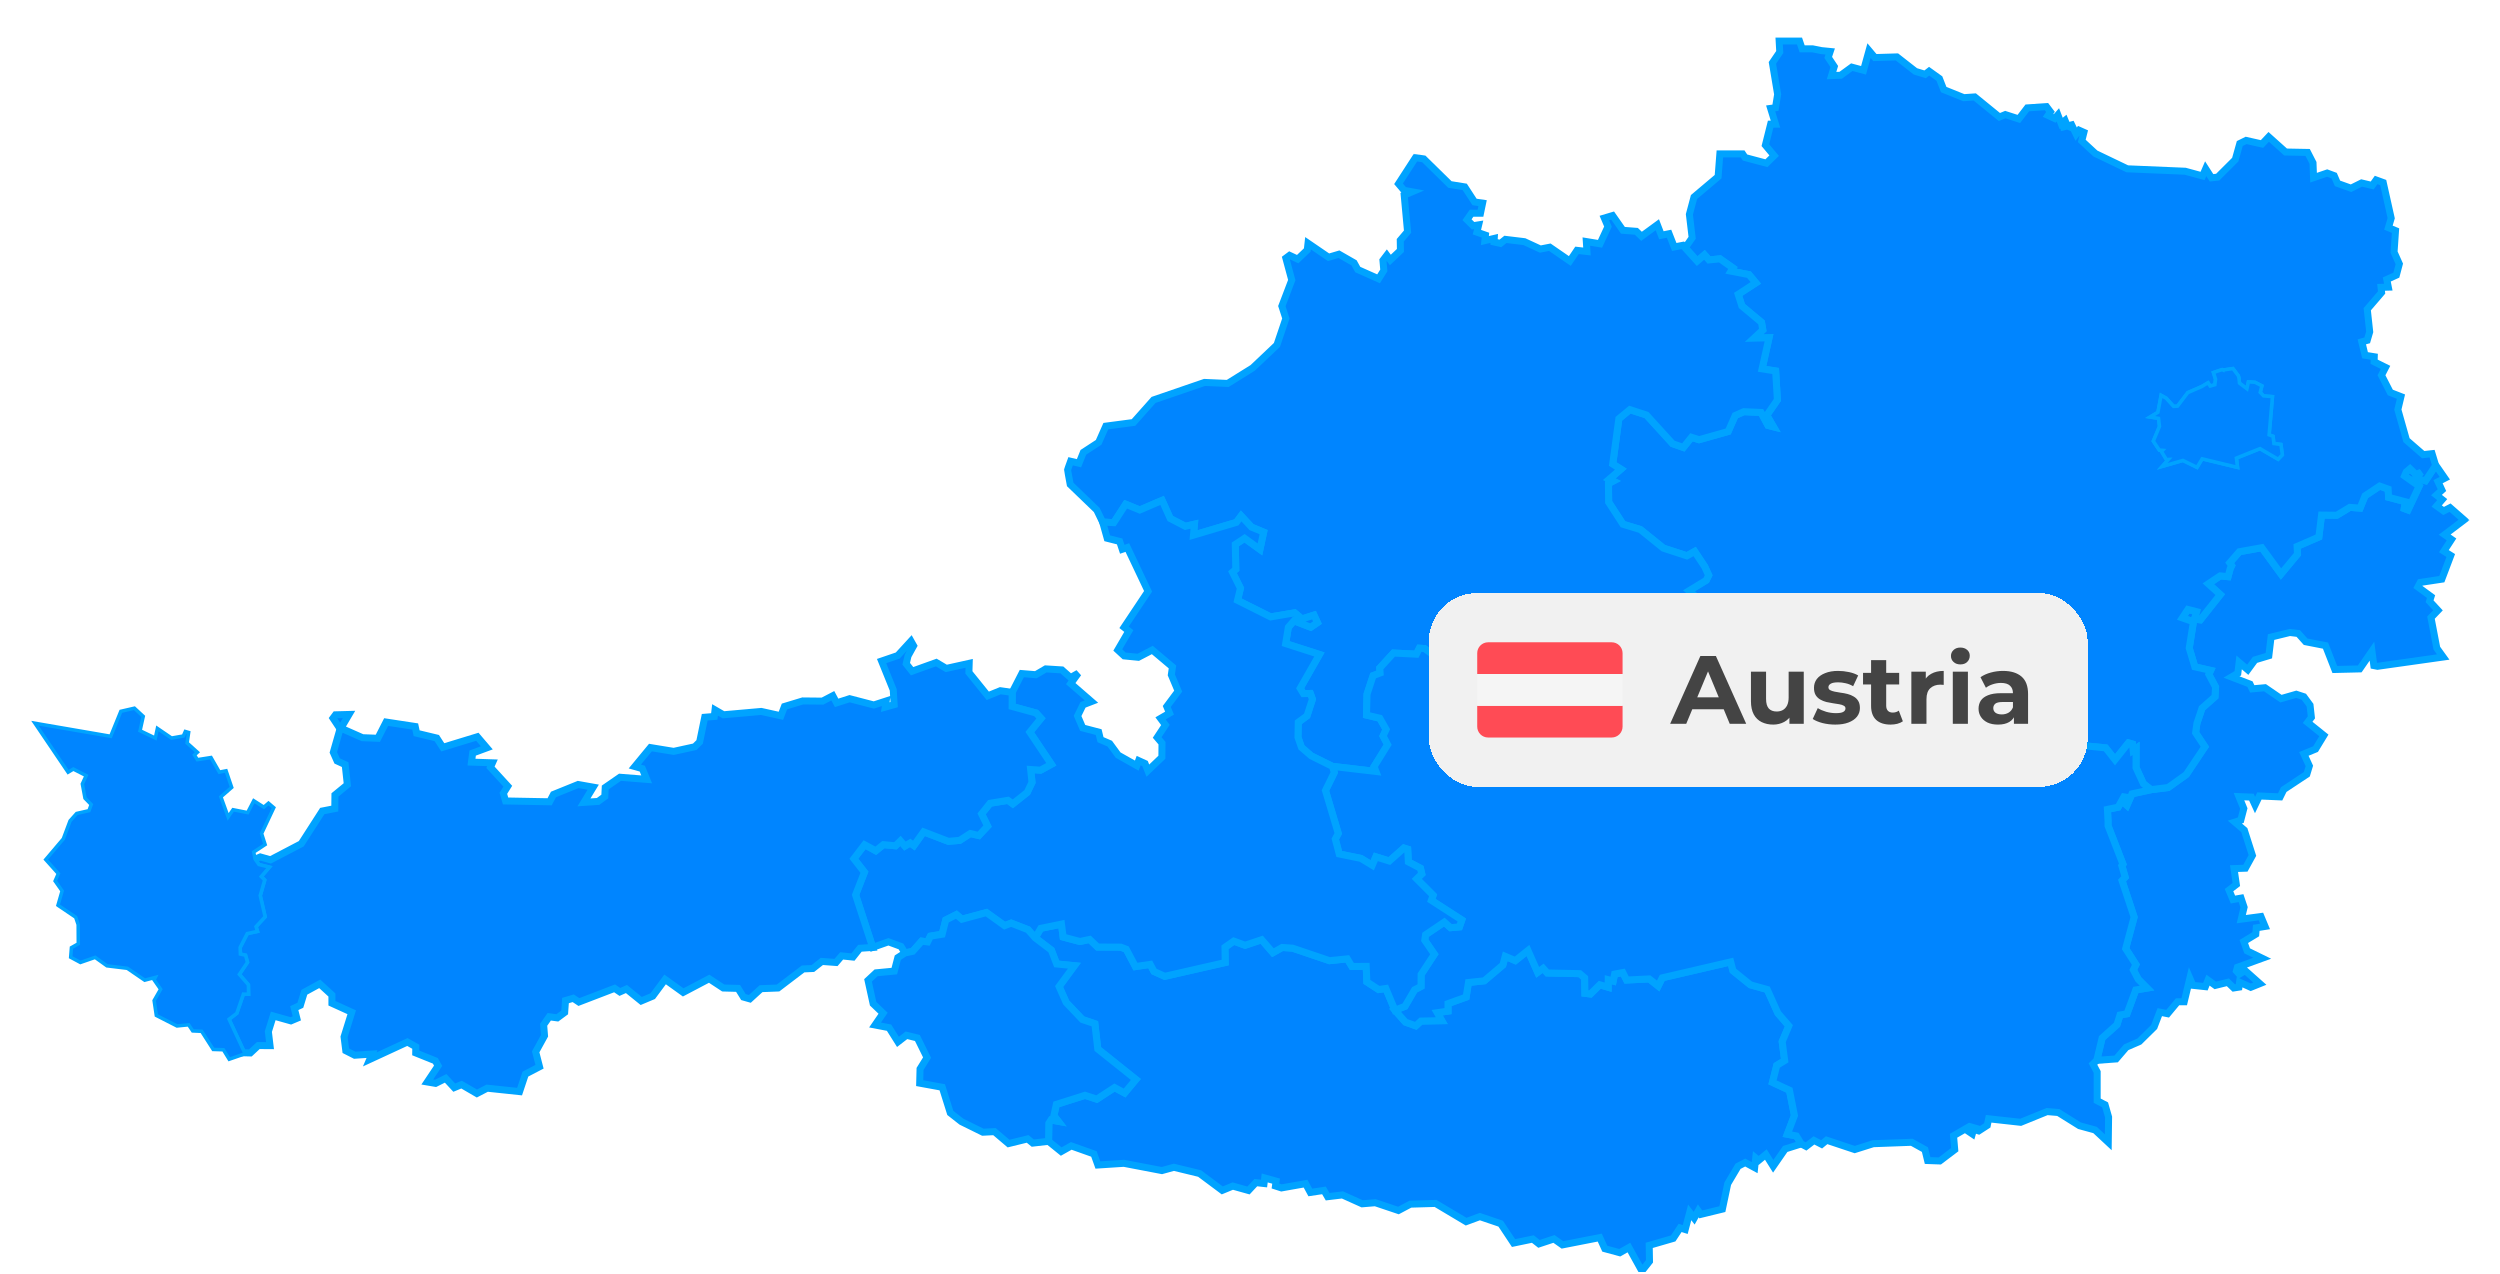 <svg width="516" height="263" viewBox="0 0 516 263" fill="none" xmlns="http://www.w3.org/2000/svg">
    <g clip-path="url(#clip0_15773_73648)">
        <g filter="url(#filter0_d_15773_73648)">
            <mask id="path-1-outside-1_15773_73648" maskUnits="userSpaceOnUse" x="431.773" y="90.047" width="78"
                height="126" fill="black">
                <rect fill="white" x="431.773" y="90.047" width="78" height="126" />
                <path
                    d="M502.999 92.38L504.609 94.701L503.212 95.423L504.014 97.16L502.884 98.183L504.071 99.116L502.933 100.439L504.366 101.469L505.693 100.781L508.585 103.311L504.579 106.346L505.995 107.337L504.415 109.763L505.839 110.656L503.989 115.541L499.545 116.215L499.054 117.148L501.771 119.136L501.468 120.102L503.195 121.976L501.755 123.478L502.958 129.783L504.276 131.609L490.714 133.525L489.961 133.378L489.568 130.4L487.047 134.06L481.907 134.182L479.983 129.256L475.883 128.452L474.369 126.756L472.617 126.545L468.746 127.495L468.287 131.333L465.431 132.194L463.933 134.239L462.157 132.721L461.887 134.961L460.585 135.732L464.399 137.201L464.858 138.183L467.493 137.947L470.792 140.203L473.951 139.294L475.514 139.806L476.791 141.551L477.069 144.066L476.292 145.097L479.648 147.791L477.929 150.615L475.514 151.605L476.652 154.089L476.128 155.809L471.365 158.966L470.62 160.475L466.339 160.289L465.439 162.155L464.686 160.524L462.124 160.419L463.123 162.877L462.501 165.28L461.273 165.677L463.229 167.341L464.899 172.567L463.45 175.196L461.101 175.278L461.576 178.564L460.07 179.717L460.88 181.664L462.55 181.372L463.18 183.255L462.599 185.714L466.658 185.17L467.51 187.215L465.693 187.507L465.594 188.822L463.123 190.323L463.81 192.255L466.92 193.78L461.805 195.647L461.592 196.41L462.181 197.067L463.401 196.329L466.429 199.023L464.555 199.778L462.247 198.731L462.116 199.745L461.044 199.916L459.832 198.747L457.238 199.388L455.732 198.301L455.192 199.648L452.613 199.372L451.983 197.919L450.821 202.764L449.446 202.772L447.4 205.231L445.779 204.906L444.609 207.966L441.564 210.969L438.847 212.153L436.776 214.564L432.773 214.856L433.878 210.238L436.94 207.495L437.57 205.499L439.01 205.247L440.819 200.329L443.144 199.94L441.335 198.122L440.32 196.183L440.852 195.095L438.74 191.792L440.483 185.292L437.987 177.753L438.634 177.047L437.946 174.685L438.175 174.361L435.098 166.432V165.458L434.975 163.064L437.177 162.602L438.364 160.467L439.108 160.589L438.274 161.579L438.994 162.228L440.042 159.85L443.97 158.99L447.506 158.552L451.255 155.866L455.085 150.128L453.17 147.256L453.432 145.324L454.504 142.167L457.172 139.806L457.295 137.817L455.904 135.204L456.272 134.385L453.006 133.654L451.86 129.775L452.728 124.346L450.436 123.543L451.582 121.798L453.391 122.261L452.957 123.794L454.144 123.94L458.261 118.73L455.797 116.507L458.244 114.868L459.865 115.03L460.323 113.317L460.602 112.766L460.201 112.181L462.206 109.885L466.839 109.041L470.8 114.47L474.205 110.372L474.115 108.781L478.608 106.833L479.165 102.313L482.308 102.338L485.001 100.714L487.12 100.869L488.144 98.329L491.164 96.316L492.915 96.949L493.013 98.637L496.459 99.546L496.238 100.958L497.016 101.25L499.299 96.349L496.296 94.214L496.656 93.394L497.433 92.729L498.669 93.914L499.741 93.443L498.587 94.701L500.617 95.22L502.721 92.047L502.999 92.38Z" />
            </mask>
            <path
                d="M502.999 92.38L504.609 94.701L503.212 95.423L504.014 97.16L502.884 98.183L504.071 99.116L502.933 100.439L504.366 101.469L505.693 100.781L508.585 103.311L504.579 106.346L505.995 107.337L504.415 109.763L505.839 110.656L503.989 115.541L499.545 116.215L499.054 117.148L501.771 119.136L501.468 120.102L503.195 121.976L501.755 123.478L502.958 129.783L504.276 131.609L490.714 133.525L489.961 133.378L489.568 130.4L487.047 134.06L481.907 134.182L479.983 129.256L475.883 128.452L474.369 126.756L472.617 126.545L468.746 127.495L468.287 131.333L465.431 132.194L463.933 134.239L462.157 132.721L461.887 134.961L460.585 135.732L464.399 137.201L464.858 138.183L467.493 137.947L470.792 140.203L473.951 139.294L475.514 139.806L476.791 141.551L477.069 144.066L476.292 145.097L479.648 147.791L477.929 150.615L475.514 151.605L476.652 154.089L476.128 155.809L471.365 158.966L470.62 160.475L466.339 160.289L465.439 162.155L464.686 160.524L462.124 160.419L463.123 162.877L462.501 165.28L461.273 165.677L463.229 167.341L464.899 172.567L463.45 175.196L461.101 175.278L461.576 178.564L460.07 179.717L460.88 181.664L462.55 181.372L463.18 183.255L462.599 185.714L466.658 185.17L467.51 187.215L465.693 187.507L465.594 188.822L463.123 190.323L463.81 192.255L466.92 193.78L461.805 195.647L461.592 196.41L462.181 197.067L463.401 196.329L466.429 199.023L464.555 199.778L462.247 198.731L462.116 199.745L461.044 199.916L459.832 198.747L457.238 199.388L455.732 198.301L455.192 199.648L452.613 199.372L451.983 197.919L450.821 202.764L449.446 202.772L447.4 205.231L445.779 204.906L444.609 207.966L441.564 210.969L438.847 212.153L436.776 214.564L432.773 214.856L433.878 210.238L436.94 207.495L437.57 205.499L439.01 205.247L440.819 200.329L443.144 199.94L441.335 198.122L440.32 196.183L440.852 195.095L438.74 191.792L440.483 185.292L437.987 177.753L438.634 177.047L437.946 174.685L438.175 174.361L435.098 166.432V165.458L434.975 163.064L437.177 162.602L438.364 160.467L439.108 160.589L438.274 161.579L438.994 162.228L440.042 159.85L443.97 158.99L447.506 158.552L451.255 155.866L455.085 150.128L453.17 147.256L453.432 145.324L454.504 142.167L457.172 139.806L457.295 137.817L455.904 135.204L456.272 134.385L453.006 133.654L451.86 129.775L452.728 124.346L450.436 123.543L451.582 121.798L453.391 122.261L452.957 123.794L454.144 123.94L458.261 118.73L455.797 116.507L458.244 114.868L459.865 115.03L460.323 113.317L460.602 112.766L460.201 112.181L462.206 109.885L466.839 109.041L470.8 114.47L474.205 110.372L474.115 108.781L478.608 106.833L479.165 102.313L482.308 102.338L485.001 100.714L487.12 100.869L488.144 98.329L491.164 96.316L492.915 96.949L493.013 98.637L496.459 99.546L496.238 100.958L497.016 101.25L499.299 96.349L496.296 94.214L496.656 93.394L497.433 92.729L498.669 93.914L499.741 93.443L498.587 94.701L500.617 95.22L502.721 92.047L502.999 92.38Z"
                fill="#0085FF" />
            <path
                d="M502.999 92.38L504.609 94.701L503.212 95.423L504.014 97.16L502.884 98.183L504.071 99.116L502.933 100.439L504.366 101.469L505.693 100.781L508.585 103.311L504.579 106.346L505.995 107.337L504.415 109.763L505.839 110.656L503.989 115.541L499.545 116.215L499.054 117.148L501.771 119.136L501.468 120.102L503.195 121.976L501.755 123.478L502.958 129.783L504.276 131.609L490.714 133.525L489.961 133.378L489.568 130.4L487.047 134.06L481.907 134.182L479.983 129.256L475.883 128.452L474.369 126.756L472.617 126.545L468.746 127.495L468.287 131.333L465.431 132.194L463.933 134.239L462.157 132.721L461.887 134.961L460.585 135.732L464.399 137.201L464.858 138.183L467.493 137.947L470.792 140.203L473.951 139.294L475.514 139.806L476.791 141.551L477.069 144.066L476.292 145.097L479.648 147.791L477.929 150.615L475.514 151.605L476.652 154.089L476.128 155.809L471.365 158.966L470.62 160.475L466.339 160.289L465.439 162.155L464.686 160.524L462.124 160.419L463.123 162.877L462.501 165.28L461.273 165.677L463.229 167.341L464.899 172.567L463.45 175.196L461.101 175.278L461.576 178.564L460.07 179.717L460.88 181.664L462.55 181.372L463.18 183.255L462.599 185.714L466.658 185.17L467.51 187.215L465.693 187.507L465.594 188.822L463.123 190.323L463.81 192.255L466.92 193.78L461.805 195.647L461.592 196.41L462.181 197.067L463.401 196.329L466.429 199.023L464.555 199.778L462.247 198.731L462.116 199.745L461.044 199.916L459.832 198.747L457.238 199.388L455.732 198.301L455.192 199.648L452.613 199.372L451.983 197.919L450.821 202.764L449.446 202.772L447.4 205.231L445.779 204.906L444.609 207.966L441.564 210.969L438.847 212.153L436.776 214.564L432.773 214.856L433.878 210.238L436.94 207.495L437.57 205.499L439.01 205.247L440.819 200.329L443.144 199.94L441.335 198.122L440.32 196.183L440.852 195.095L438.74 191.792L440.483 185.292L437.987 177.753L438.634 177.047L437.946 174.685L438.175 174.361L435.098 166.432V165.458L434.975 163.064L437.177 162.602L438.364 160.467L439.108 160.589L438.274 161.579L438.994 162.228L440.042 159.85L443.97 158.99L447.506 158.552L451.255 155.866L455.085 150.128L453.17 147.256L453.432 145.324L454.504 142.167L457.172 139.806L457.295 137.817L455.904 135.204L456.272 134.385L453.006 133.654L451.86 129.775L452.728 124.346L450.436 123.543L451.582 121.798L453.391 122.261L452.957 123.794L454.144 123.94L458.261 118.73L455.797 116.507L458.244 114.868L459.865 115.03L460.323 113.317L460.602 112.766L460.201 112.181L462.206 109.885L466.839 109.041L470.8 114.47L474.205 110.372L474.115 108.781L478.608 106.833L479.165 102.313L482.308 102.338L485.001 100.714L487.12 100.869L488.144 98.329L491.164 96.316L492.915 96.949L493.013 98.637L496.459 99.546L496.238 100.958L497.016 101.25L499.299 96.349L496.296 94.214L496.656 93.394L497.433 92.729L498.669 93.914L499.741 93.443L498.587 94.701L500.617 95.22L502.721 92.047L502.999 92.38Z"
                stroke="#00A3FF" stroke-width="1.446" mask="url(#path-1-outside-1_15773_73648)" />
            <mask id="path-2-outside-2_15773_73648" maskUnits="userSpaceOnUse" x="212.664" y="185.735" width="161"
                height="74" fill="black">
                <rect fill="white" x="212.664" y="185.735" width="161" height="74" />
                <path
                    d="M213.664 189.567L214.81 187.611L219.082 186.735L219.426 189.405L222.88 190.322L224.902 189.9L226.539 191.466L231.335 191.49L232.456 191.92L234.347 195.499L237.4 195.045L238.177 196.505L240.404 197.512L252.877 194.663L252.828 191.515L254.645 190.24L256.978 191.101L260.407 189.956L262.724 192.634L264.639 191.555L266.791 191.701L274.412 194.282L278.078 193.909L279.028 195.475L281.982 195.459L282.113 198.656L284.544 200.238L286.034 200.019L287.908 204.499L290.085 206.966L292.222 207.729L293.286 206.747L297.574 206.666L296.633 205.018L298.868 204.694V203.144L302.608 201.797L303.091 198.786L306.349 198.437L310.187 195.183L310.67 193.381L312.757 194.266L315.376 192.172L317.373 196.684L318.503 195.856L319.362 196.822L326.057 196.96L327.072 197.82L327.13 201.018L328.259 201.155L330.191 199.248L331.918 199.76L331.934 198.21L332.957 198.486L333.252 197.049L334.954 196.733L335.724 198.275L340.405 198.047L342.247 199.508L343.09 197.82L357.217 194.533L357.683 196.351L361.285 199.265L364.755 200.23L366.957 205.116L369.216 207.729L367.841 210.999L368.356 214.903L366.719 215.909L365.844 219.399L369.339 221.022L370.37 226.24L368.905 230.103L370.771 230.46L371.778 232.099L368.463 233.146L365.991 236.717L364.469 234.29L362.995 235.507L362.382 235.004L362.161 237.001L360.213 235.946L358.731 236.717L356.603 240.312L355.498 245.562L351.046 246.65L350.522 245.927L349.679 247.437L348.754 246.236L347.829 249.774L346.773 249.441L345.349 251.608L340.397 253.044L340.454 256.339L338.883 258.328L336.207 253.491L334.316 254.562L331.23 253.726L330.191 251.438L322.489 252.947L320.737 251.714L317.643 252.736L316.375 251.738L312.397 252.566L309.745 248.565L305.44 247.104L302.608 248.151L296.298 244.386L291.1 244.54L288.637 245.846L283.849 244.239L281.148 244.467L277.08 242.633L274.027 242.998L273.266 241.699L270.45 242.121L269.468 240.304L264.492 241.188L263.256 240.79L263.387 239.784L261.038 239.127L260.898 240.279L259.204 240.093L257.69 241.716L254.441 240.807L252.272 241.699L247.606 238.218L242.286 236.928L239.814 237.609L231.973 236.108L226.604 236.457L225.786 234.176L221.112 232.513L219.033 233.681L216.431 231.58L216.488 227.879L216.93 227.173L218.428 227.441L217.527 226.288L218.035 223.959L223.952 222.077L226.375 222.872L230.05 220.478L232.129 221.598L234.445 218.806L226.588 212.525L225.982 207.307L223.404 206.43L220.056 202.908L218.599 199.614L221.759 195.321L218.1 194.955L217.003 192.107L213.664 189.567Z" />
            </mask>
            <path
                d="M213.664 189.567L214.81 187.611L219.082 186.735L219.426 189.405L222.88 190.322L224.902 189.9L226.539 191.466L231.335 191.49L232.456 191.92L234.347 195.499L237.4 195.045L238.177 196.505L240.404 197.512L252.877 194.663L252.828 191.515L254.645 190.24L256.978 191.101L260.407 189.956L262.724 192.634L264.639 191.555L266.791 191.701L274.412 194.282L278.078 193.909L279.028 195.475L281.982 195.459L282.113 198.656L284.544 200.238L286.034 200.019L287.908 204.499L290.085 206.966L292.222 207.729L293.286 206.747L297.574 206.666L296.633 205.018L298.868 204.694V203.144L302.608 201.797L303.091 198.786L306.349 198.437L310.187 195.183L310.67 193.381L312.757 194.266L315.376 192.172L317.373 196.684L318.503 195.856L319.362 196.822L326.057 196.96L327.072 197.82L327.13 201.018L328.259 201.155L330.191 199.248L331.918 199.76L331.934 198.21L332.957 198.486L333.252 197.049L334.954 196.733L335.724 198.275L340.405 198.047L342.247 199.508L343.09 197.82L357.217 194.533L357.683 196.351L361.285 199.265L364.755 200.23L366.957 205.116L369.216 207.729L367.841 210.999L368.356 214.903L366.719 215.909L365.844 219.399L369.339 221.022L370.37 226.24L368.905 230.103L370.771 230.46L371.778 232.099L368.463 233.146L365.991 236.717L364.469 234.29L362.995 235.507L362.382 235.004L362.161 237.001L360.213 235.946L358.731 236.717L356.603 240.312L355.498 245.562L351.046 246.65L350.522 245.927L349.679 247.437L348.754 246.236L347.829 249.774L346.773 249.441L345.349 251.608L340.397 253.044L340.454 256.339L338.883 258.328L336.207 253.491L334.316 254.562L331.23 253.726L330.191 251.438L322.489 252.947L320.737 251.714L317.643 252.736L316.375 251.738L312.397 252.566L309.745 248.565L305.44 247.104L302.608 248.151L296.298 244.386L291.1 244.54L288.637 245.846L283.849 244.239L281.148 244.467L277.08 242.633L274.027 242.998L273.266 241.699L270.45 242.121L269.468 240.304L264.492 241.188L263.256 240.79L263.387 239.784L261.038 239.127L260.898 240.279L259.204 240.093L257.69 241.716L254.441 240.807L252.272 241.699L247.606 238.218L242.286 236.928L239.814 237.609L231.973 236.108L226.604 236.457L225.786 234.176L221.112 232.513L219.033 233.681L216.431 231.58L216.488 227.879L216.93 227.173L218.428 227.441L217.527 226.288L218.035 223.959L223.952 222.077L226.375 222.872L230.05 220.478L232.129 221.598L234.445 218.806L226.588 212.525L225.982 207.307L223.404 206.43L220.056 202.908L218.599 199.614L221.759 195.321L218.1 194.955L217.003 192.107L213.664 189.567Z"
                fill="#0085FF" />
            <path
                d="M213.664 189.567L214.81 187.611L219.082 186.735L219.426 189.405L222.88 190.322L224.902 189.9L226.539 191.466L231.335 191.49L232.456 191.92L234.347 195.499L237.4 195.045L238.177 196.505L240.404 197.512L252.877 194.663L252.828 191.515L254.645 190.24L256.978 191.101L260.407 189.956L262.724 192.634L264.639 191.555L266.791 191.701L274.412 194.282L278.078 193.909L279.028 195.475L281.982 195.459L282.113 198.656L284.544 200.238L286.034 200.019L287.908 204.499L290.085 206.966L292.222 207.729L293.286 206.747L297.574 206.666L296.633 205.018L298.868 204.694V203.144L302.608 201.797L303.091 198.786L306.349 198.437L310.187 195.183L310.67 193.381L312.757 194.266L315.376 192.172L317.373 196.684L318.503 195.856L319.362 196.822L326.057 196.96L327.072 197.82L327.13 201.018L328.259 201.155L330.191 199.248L331.918 199.76L331.934 198.21L332.957 198.486L333.252 197.049L334.954 196.733L335.724 198.275L340.405 198.047L342.247 199.508L343.09 197.82L357.217 194.533L357.683 196.351L361.285 199.265L364.755 200.23L366.957 205.116L369.216 207.729L367.841 210.999L368.356 214.903L366.719 215.909L365.844 219.399L369.339 221.022L370.37 226.24L368.905 230.103L370.771 230.46L371.778 232.099L368.463 233.146L365.991 236.717L364.469 234.29L362.995 235.507L362.382 235.004L362.161 237.001L360.213 235.946L358.731 236.717L356.603 240.312L355.498 245.562L351.046 246.65L350.522 245.927L349.679 247.437L348.754 246.236L347.829 249.774L346.773 249.441L345.349 251.608L340.397 253.044L340.454 256.339L338.883 258.328L336.207 253.491L334.316 254.562L331.23 253.726L330.191 251.438L322.489 252.947L320.737 251.714L317.643 252.736L316.375 251.738L312.397 252.566L309.745 248.565L305.44 247.104L302.608 248.151L296.298 244.386L291.1 244.54L288.637 245.846L283.849 244.239L281.148 244.467L277.08 242.633L274.027 242.998L273.266 241.699L270.45 242.121L269.468 240.304L264.492 241.188L263.256 240.79L263.387 239.784L261.038 239.127L260.898 240.279L259.204 240.093L257.69 241.716L254.441 240.807L252.272 241.699L247.606 238.218L242.286 236.928L239.814 237.609L231.973 236.108L226.604 236.457L225.786 234.176L221.112 232.513L219.033 233.681L216.431 231.58L216.488 227.879L216.93 227.173L218.428 227.441L217.527 226.288L218.035 223.959L223.952 222.077L226.375 222.872L230.05 220.478L232.129 221.598L234.445 218.806L226.588 212.525L225.982 207.307L223.404 206.43L220.056 202.908L218.599 199.614L221.759 195.321L218.1 194.955L217.003 192.107L213.664 189.567Z"
                stroke="#00A3FF" stroke-width="1.446" mask="url(#path-2-outside-2_15773_73648)" />
            <mask id="path-3-outside-3_15773_73648" maskUnits="userSpaceOnUse" x="330" y="3.45" width="174"
                height="157" fill="black">
                <rect fill="white" x="330" y="3.45" width="174" height="157" />
                <path
                    d="M369.798 4.45H371.411L371.967 6.083H374.135L375.942 6.445L377.753 6.625L377.344 7.85L378.596 9.733L378.031 11.6L379.922 11.535L382.214 9.863L384.636 10.512L385.766 6.446L386.977 7.883L391.52 7.745L395.342 10.731L397.347 11.34L398.174 10.699L400.294 12.216L401.178 14.489L405.327 16.16L407.586 16.006L412.677 20.153L413.897 19.65L416.688 20.551L418.439 18.27L422.393 18.003L423.219 19.095L422.713 19.818L424.087 20.453L424.742 19.707L425.429 21.492L426.223 20.851L426.688 21.986L425.821 21.625L425.937 22.19L427.598 21.776L428.523 23.691L429.137 22.88L430.119 23.318L429.677 25.087L432.485 27.684L439.065 30.841L451.031 31.344L454.608 32.318L455.255 30.825L456.458 32.699L457.735 32.561L461.36 28.95L462.293 25.623L463.595 24.982L466.877 25.72L468.26 24.251L471.747 27.376L476.298 27.465L477.403 29.615L477.517 32.675L480.325 31.717L481.773 32.253L482.461 33.852L485.252 34.85L487.429 33.762L489.622 34.282L490.433 33.145L491.898 33.681L493.543 41.042L492.97 42.989L494.435 43.598L494.132 48.037L495.221 50.472L494.607 52.785L492.634 53.685L492.945 55.268L491.448 55.308L491.562 56.371L488.599 59.82L489.107 64.495L488.591 66.248L487.478 66.556L488.141 69.323L490.048 69.632L490.015 70.662L492.373 71.831L491.538 73.454L493.363 77.009L495.556 77.861L494.918 80.539L496.702 86.852L500.148 89.839L501.981 89.636L502.718 92.07L500.615 95.244L498.585 94.724L499.739 93.466L498.658 93.937L497.431 92.744L496.645 93.409L496.293 94.229L499.297 96.355L497.005 101.257L496.236 100.965L496.457 99.553L493.003 98.644L492.913 96.948L491.161 96.323L488.141 98.335L487.118 100.876L484.998 100.721L482.313 102.344L479.17 102.312L478.614 106.832L474.12 108.78L474.202 110.37L470.797 114.469L466.836 109.04L462.203 109.875L460.206 112.172L460.607 112.756L460.329 113.308L459.871 115.021L458.25 114.858L455.795 116.497L458.258 118.721L454.141 123.931L452.955 123.785L453.388 122.251L451.58 121.789L450.434 123.533L452.725 124.329L451.858 129.758L453.012 133.637L456.278 134.367L455.901 135.187L457.293 137.808L457.17 139.796L454.502 142.158L453.438 145.323L453.176 147.246L455.083 150.119L451.252 155.857L447.504 158.543L443.976 158.981L442.396 157.756L440.882 154.428L440.898 150.46L440.293 150.874L440.154 149.575L439.319 149.34L436.544 152.813L434.613 150.363L429.898 149.892L427.508 148.496L425.683 144.657L422.974 145.096L423.71 140.048L422.491 140.202L421.28 138.482L418.554 137.987L416.164 139.009L414.953 137.386L414.576 131.568L413.07 131.292L411.818 132.59L410.271 130.829L409.174 131.032L407.554 127.607L401.063 128.013L401.276 126.293L396.987 125.676L396.185 123.663L394.425 124.369L394.016 121.521L390.112 120.279L387.133 121.066L386.396 123.882L381.731 123.436L380.798 125.822H381.24L380.56 127.396L376.705 126.625L376.075 127.972L373.268 128.614L371.459 128.654L369.781 127.364L367.309 128.508L365.762 128.208L362.848 131.357L361.514 131.454L359.435 130.845L358.396 128.346L356.931 129.149L355.801 128.005L352.306 129.888L350.489 127.794L350.972 127.096L348.803 123.769L350.105 122.819L348.615 120.92L349.687 118.859L348.623 117.918L352.184 115.751L352.691 114.728L351.889 112.967L349.794 109.811L348.19 110.711L343.336 109.121L338.572 105.282L334.996 104.195L332.033 99.634L332 95.795L332.958 95.292L332.164 94.903L334.554 92.833L332.876 91.77L334.136 82.43L336.412 80.547L339.841 81.65L345.227 87.567L347.445 88.354L349.131 86.252L350.678 86.755L356.693 85.059L358.142 81.764L359.918 80.969L363.479 81.131L364.919 83.809L366.049 84.093L364.665 81.707L366.851 78.542L366.499 72.57L363.7 72.131L365.132 65.712L362.03 65.801L363.847 64.105L363.585 62.547L359.534 59.163L358.764 56.753L362.406 54.383L360.99 52.687L357.275 51.965L357.676 51.307L355.007 49.425L352.74 49.652L351.815 48.597L350.309 49.895L347.355 46.633L347.977 46.925L349.262 45.075L348.689 40.246L349.646 36.66L354.617 32.468L354.979 27.77H359.678L360.172 28.512L364.592 29.688L366.184 28.131L364.376 25.962L365.461 21.625H366.458L365.461 18.372L366.458 18.238L366.906 15.481L365.822 8.975L367.342 6.738L367.219 4.45H369.798ZM455.647 75.499L454.649 76.092L451.801 77.333L449.64 80.182L448.486 80.247L446.865 78.461L446.325 78.161L445.727 81.326L444.835 81.87L445.858 82.032L446.104 84.053L444.868 87.007L445.891 88.54L447.176 88.654L446.595 89.222L447.356 90.472L448.412 90.415L447.397 91.559L450.597 90.642L453.331 91.989L454.362 90.285L461.41 91.989L461.205 90.318L466.492 88.2L470.143 90.334L470.691 89.766L470.462 88.07L469.013 87.875L468.825 86.325L467.966 86.008L468.645 78.21L467.032 78.072L466.116 77.09L466.435 75.84L465.346 75.28L464.364 75.215L464.004 76.887L461.884 75.296L461.77 74.111L461.663 73.738L460.722 72.48L459.175 72.707L459.126 72.862L458.627 72.683L457.309 73.129L457.661 74.274L457.473 75.702L456.04 76.116L455.647 75.499Z" />
            </mask>
            <path
                d="M369.798 4.45H371.411L371.967 6.083H374.135L375.942 6.445L377.753 6.625L377.344 7.85L378.596 9.733L378.031 11.6L379.922 11.535L382.214 9.863L384.636 10.512L385.766 6.446L386.977 7.883L391.52 7.745L395.342 10.731L397.347 11.34L398.174 10.699L400.294 12.216L401.178 14.489L405.327 16.16L407.586 16.006L412.677 20.153L413.897 19.65L416.688 20.551L418.439 18.27L422.393 18.003L423.219 19.095L422.713 19.818L424.087 20.453L424.742 19.707L425.429 21.492L426.223 20.851L426.688 21.986L425.821 21.625L425.937 22.19L427.598 21.776L428.523 23.691L429.137 22.88L430.119 23.318L429.677 25.087L432.485 27.684L439.065 30.841L451.031 31.344L454.608 32.318L455.255 30.825L456.458 32.699L457.735 32.561L461.36 28.95L462.293 25.623L463.595 24.982L466.877 25.72L468.26 24.251L471.747 27.376L476.298 27.465L477.403 29.615L477.517 32.675L480.325 31.717L481.773 32.253L482.461 33.852L485.252 34.85L487.429 33.762L489.622 34.282L490.433 33.145L491.898 33.681L493.543 41.042L492.97 42.989L494.435 43.598L494.132 48.037L495.221 50.472L494.607 52.785L492.634 53.685L492.945 55.268L491.448 55.308L491.562 56.371L488.599 59.82L489.107 64.495L488.591 66.248L487.478 66.556L488.141 69.323L490.048 69.632L490.015 70.662L492.373 71.831L491.538 73.454L493.363 77.009L495.556 77.861L494.918 80.539L496.702 86.852L500.148 89.839L501.981 89.636L502.718 92.07L500.615 95.244L498.585 94.724L499.739 93.466L498.658 93.937L497.431 92.744L496.645 93.409L496.293 94.229L499.297 96.355L497.005 101.257L496.236 100.965L496.457 99.553L493.003 98.644L492.913 96.948L491.161 96.323L488.141 98.335L487.118 100.876L484.998 100.721L482.313 102.344L479.17 102.312L478.614 106.832L474.12 108.78L474.202 110.37L470.797 114.469L466.836 109.04L462.203 109.875L460.206 112.172L460.607 112.756L460.329 113.308L459.871 115.021L458.25 114.858L455.795 116.497L458.258 118.721L454.141 123.931L452.955 123.785L453.388 122.251L451.58 121.789L450.434 123.533L452.725 124.329L451.858 129.758L453.012 133.637L456.278 134.367L455.901 135.187L457.293 137.808L457.17 139.796L454.502 142.158L453.438 145.323L453.176 147.246L455.083 150.119L451.252 155.857L447.504 158.543L443.976 158.981L442.396 157.756L440.882 154.428L440.898 150.46L440.293 150.874L440.154 149.575L439.319 149.34L436.544 152.813L434.613 150.363L429.898 149.892L427.508 148.496L425.683 144.657L422.974 145.096L423.71 140.048L422.491 140.202L421.28 138.482L418.554 137.987L416.164 139.009L414.953 137.386L414.576 131.568L413.07 131.292L411.818 132.59L410.271 130.829L409.174 131.032L407.554 127.607L401.063 128.013L401.276 126.293L396.987 125.676L396.185 123.663L394.425 124.369L394.016 121.521L390.112 120.279L387.133 121.066L386.396 123.882L381.731 123.436L380.798 125.822H381.24L380.56 127.396L376.705 126.625L376.075 127.972L373.268 128.614L371.459 128.654L369.781 127.364L367.309 128.508L365.762 128.208L362.848 131.357L361.514 131.454L359.435 130.845L358.396 128.346L356.931 129.149L355.801 128.005L352.306 129.888L350.489 127.794L350.972 127.096L348.803 123.769L350.105 122.819L348.615 120.92L349.687 118.859L348.623 117.918L352.184 115.751L352.691 114.728L351.889 112.967L349.794 109.811L348.19 110.711L343.336 109.121L338.572 105.282L334.996 104.195L332.033 99.634L332 95.795L332.958 95.292L332.164 94.903L334.554 92.833L332.876 91.77L334.136 82.43L336.412 80.547L339.841 81.65L345.227 87.567L347.445 88.354L349.131 86.252L350.678 86.755L356.693 85.059L358.142 81.764L359.918 80.969L363.479 81.131L364.919 83.809L366.049 84.093L364.665 81.707L366.851 78.542L366.499 72.57L363.7 72.131L365.132 65.712L362.03 65.801L363.847 64.105L363.585 62.547L359.534 59.163L358.764 56.753L362.406 54.383L360.99 52.687L357.275 51.965L357.676 51.307L355.007 49.425L352.74 49.652L351.815 48.597L350.309 49.895L347.355 46.633L347.977 46.925L349.262 45.075L348.689 40.246L349.646 36.66L354.617 32.468L354.979 27.77H359.678L360.172 28.512L364.592 29.688L366.184 28.131L364.376 25.962L365.461 21.625H366.458L365.461 18.372L366.458 18.238L366.906 15.481L365.822 8.975L367.342 6.738L367.219 4.45H369.798ZM455.647 75.499L454.649 76.092L451.801 77.333L449.64 80.182L448.486 80.247L446.865 78.461L446.325 78.161L445.727 81.326L444.835 81.87L445.858 82.032L446.104 84.053L444.868 87.007L445.891 88.54L447.176 88.654L446.595 89.222L447.356 90.472L448.412 90.415L447.397 91.559L450.597 90.642L453.331 91.989L454.362 90.285L461.41 91.989L461.205 90.318L466.492 88.2L470.143 90.334L470.691 89.766L470.462 88.07L469.013 87.875L468.825 86.325L467.966 86.008L468.645 78.21L467.032 78.072L466.116 77.09L466.435 75.84L465.346 75.28L464.364 75.215L464.004 76.887L461.884 75.296L461.77 74.111L461.663 73.738L460.722 72.48L459.175 72.707L459.126 72.862L458.627 72.683L457.309 73.129L457.661 74.274L457.473 75.702L456.04 76.116L455.647 75.499Z"
                fill="#0085FF" />
            <path
                d="M369.798 4.45H371.411L371.967 6.083H374.135L375.942 6.445L377.753 6.625L377.344 7.85L378.596 9.733L378.031 11.6L379.922 11.535L382.214 9.863L384.636 10.512L385.766 6.446L386.977 7.883L391.52 7.745L395.342 10.731L397.347 11.34L398.174 10.699L400.294 12.216L401.178 14.489L405.327 16.16L407.586 16.006L412.677 20.153L413.897 19.65L416.688 20.551L418.439 18.27L422.393 18.003L423.219 19.095L422.713 19.818L424.087 20.453L424.742 19.707L425.429 21.492L426.223 20.851L426.688 21.986L425.821 21.625L425.937 22.19L427.598 21.776L428.523 23.691L429.137 22.88L430.119 23.318L429.677 25.087L432.485 27.684L439.065 30.841L451.031 31.344L454.608 32.318L455.255 30.825L456.458 32.699L457.735 32.561L461.36 28.95L462.293 25.623L463.595 24.982L466.877 25.72L468.26 24.251L471.747 27.376L476.298 27.465L477.403 29.615L477.517 32.675L480.325 31.717L481.773 32.253L482.461 33.852L485.252 34.85L487.429 33.762L489.622 34.282L490.433 33.145L491.898 33.681L493.543 41.042L492.97 42.989L494.435 43.598L494.132 48.037L495.221 50.472L494.607 52.785L492.634 53.685L492.945 55.268L491.448 55.308L491.562 56.371L488.599 59.82L489.107 64.495L488.591 66.248L487.478 66.556L488.141 69.323L490.048 69.632L490.015 70.662L492.373 71.831L491.538 73.454L493.363 77.009L495.556 77.861L494.918 80.539L496.702 86.852L500.148 89.839L501.981 89.636L502.718 92.07L500.615 95.244L498.585 94.724L499.739 93.466L498.658 93.937L497.431 92.744L496.645 93.409L496.293 94.229L499.297 96.355L497.005 101.257L496.236 100.965L496.457 99.553L493.003 98.644L492.913 96.948L491.161 96.323L488.141 98.335L487.118 100.876L484.998 100.721L482.313 102.344L479.17 102.312L478.614 106.832L474.12 108.78L474.202 110.37L470.797 114.469L466.836 109.04L462.203 109.875L460.206 112.172L460.607 112.756L460.329 113.308L459.871 115.021L458.25 114.858L455.795 116.497L458.258 118.721L454.141 123.931L452.955 123.785L453.388 122.251L451.58 121.789L450.434 123.533L452.725 124.329L451.858 129.758L453.012 133.637L456.278 134.367L455.901 135.187L457.293 137.808L457.17 139.796L454.502 142.158L453.438 145.323L453.176 147.246L455.083 150.119L451.252 155.857L447.504 158.543L443.976 158.981L442.396 157.756L440.882 154.428L440.898 150.46L440.293 150.874L440.154 149.575L439.319 149.34L436.544 152.813L434.613 150.363L429.898 149.892L427.508 148.496L425.683 144.657L422.974 145.096L423.71 140.048L422.491 140.202L421.28 138.482L418.554 137.987L416.164 139.009L414.953 137.386L414.576 131.568L413.07 131.292L411.818 132.59L410.271 130.829L409.174 131.032L407.554 127.607L401.063 128.013L401.276 126.293L396.987 125.676L396.185 123.663L394.425 124.369L394.016 121.521L390.112 120.279L387.133 121.066L386.396 123.882L381.731 123.436L380.798 125.822H381.24L380.56 127.396L376.705 126.625L376.075 127.972L373.268 128.614L371.459 128.654L369.781 127.364L367.309 128.508L365.762 128.208L362.848 131.357L361.514 131.454L359.435 130.845L358.396 128.346L356.931 129.149L355.801 128.005L352.306 129.888L350.489 127.794L350.972 127.096L348.803 123.769L350.105 122.819L348.615 120.92L349.687 118.859L348.623 117.918L352.184 115.751L352.691 114.728L351.889 112.967L349.794 109.811L348.19 110.711L343.336 109.121L338.572 105.282L334.996 104.195L332.033 99.634L332 95.795L332.958 95.292L332.164 94.903L334.554 92.833L332.876 91.77L334.136 82.43L336.412 80.547L339.841 81.65L345.227 87.567L347.445 88.354L349.131 86.252L350.678 86.755L356.693 85.059L358.142 81.764L359.918 80.969L363.479 81.131L364.919 83.809L366.049 84.093L364.665 81.707L366.851 78.542L366.499 72.57L363.7 72.131L365.132 65.712L362.03 65.801L363.847 64.105L363.585 62.547L359.534 59.163L358.764 56.753L362.406 54.383L360.99 52.687L357.275 51.965L357.676 51.307L355.007 49.425L352.74 49.652L351.815 48.597L350.309 49.895L347.355 46.633L347.977 46.925L349.262 45.075L348.689 40.246L349.646 36.66L354.617 32.468L354.979 27.77H359.678L360.172 28.512L364.592 29.688L366.184 28.131L364.376 25.962L365.461 21.625H366.458L365.461 18.372L366.458 18.238L366.906 15.481L365.822 8.975L367.342 6.738L367.219 4.45H369.798ZM455.647 75.499L454.649 76.092L451.801 77.333L449.64 80.182L448.486 80.247L446.865 78.461L446.325 78.161L445.727 81.326L444.835 81.87L445.858 82.032L446.104 84.053L444.868 87.007L445.891 88.54L447.176 88.654L446.595 89.222L447.356 90.472L448.412 90.415L447.397 91.559L450.597 90.642L453.331 91.989L454.362 90.285L461.41 91.989L461.205 90.318L466.492 88.2L470.143 90.334L470.691 89.766L470.462 88.07L469.013 87.875L468.825 86.325L467.966 86.008L468.645 78.21L467.032 78.072L466.116 77.09L466.435 75.84L465.346 75.28L464.364 75.215L464.004 76.887L461.884 75.296L461.77 74.111L461.663 73.738L460.722 72.48L459.175 72.707L459.126 72.862L458.627 72.683L457.309 73.129L457.661 74.274L457.473 75.702L456.04 76.116L455.647 75.499Z"
                stroke="#00A3FF" stroke-width="1.446" mask="url(#path-3-outside-3_15773_73648)" />
            <mask id="path-4-outside-4_15773_73648" maskUnits="userSpaceOnUse" x="219.336" y="27.537" width="149"
                height="129" fill="black">
                <rect fill="white" x="219.336" y="27.537" width="149" height="129" />
                <path
                    d="M292.149 28.537L293.868 28.797L299.254 34.08L302.323 34.575L304.344 37.683L306.006 37.926L305.572 40.012L303.731 40.004L302.789 41.351L304.042 42.593L305.196 42.406L304.836 43.916L306.595 44.532L306.481 45.66L308.412 45.206L308.371 45.944L309.689 46.236L310.72 45.409L314.633 45.879L317.931 47.405L319.879 47.024L324.012 49.872L325.494 47.673L327.548 47.908L327.417 45.855L330.241 46.318L331.886 42.771L331.133 41.002L332.844 40.491L334.972 43.534L337.738 43.745L338.811 44.776L342.076 42.39L342.911 44.557L344.491 44.24L345.563 46.975L347.339 46.634L350.294 49.897L351.8 48.598L352.733 49.653L355 49.426L357.668 51.309L357.267 51.966L360.983 52.688L362.399 54.384L358.757 56.754L359.526 59.164L363.578 62.548L363.84 64.106L362.023 65.794L365.125 65.713L363.692 72.132L366.491 72.571L366.852 78.543L364.666 81.708L366.049 84.094L364.92 83.81L363.479 81.132L359.919 80.97L358.143 81.765L356.694 85.06L350.678 86.756L349.123 86.253L347.437 88.355L345.219 87.576L339.834 81.66L336.404 80.548L334.129 82.431L332.86 91.779L334.538 92.843L332.14 94.912L332.934 95.301L331.984 95.805L332.017 99.643L334.972 104.204L338.557 105.299L343.312 109.138L348.166 110.729L349.77 109.836L351.857 112.985L352.659 114.754L352.152 115.776L348.591 117.943L349.655 118.884L348.583 120.946L350.073 122.845L348.771 123.794L350.94 127.121L350.458 127.827L347.503 126.253L346.251 128.509L344.409 129.532L342.24 129.418L340.21 130.96L336.576 131.471L336.118 134.32L333.965 134.376L330.634 137.014L328.334 136.908L327.998 138.523L322.572 141.396L318.864 140.844L316.859 138.207L317.317 137.176L305.433 140.366L305.703 135.488L302.708 132.299L296.79 131.901L294.032 129.864L292.959 129.791L292.337 131.025L287.615 130.789L284.783 133.89L284.857 134.904L283.416 135.448L282.156 139.278L282.049 143.595L284.791 144.245L286.101 146.549L285.47 147.913L286.412 149.706L283.612 154.218L283.997 155.233L275.002 154.178L270.64 152.011L268.618 150.266L267.898 148.172L267.955 145.08L269.764 143.75L270.877 140.317L270.451 139.132L269.019 139.164L268.348 138.061L272.326 131.082L265.352 128.842L265.909 125.474L267.071 124.127L270.525 125.458L271.916 124.508L271.204 122.966L268.724 123.754L267.21 122.488L262.25 123.332L255.424 119.915L256.022 117.407L254.376 114.105L255.064 113.504L254.958 108.367L256.881 107.101L260.048 109.398L260.81 105.835L258.305 104.796L256.169 102.492L255.179 103.822L246.331 106.452L246.527 104.196L244.653 104.634L241.535 103.019L239.857 99.278L235.24 101.266L232.343 100.073L229.871 103.879L227.579 103.749L226.368 101.258L220.892 95.991L220.336 92.972L220.974 91.203L222.701 91.609L223.61 89.353L226.761 87.3L228.242 83.956L233.955 83.202L238.097 78.543L248.614 74.932L253.402 75.143L258.559 71.93L263.56 67.19L265.401 61.737L264.575 59.18L266.621 53.808L265.401 49.28L266.171 48.704L267.84 49.483L269.821 47.6L269.977 46.204L274.216 49.101L276.361 48.468L279.479 50.254L280.24 51.633L284.537 53.548L285.618 51.82L285.438 49.734L286.24 48.679L286.968 49.661L289.047 47.697L289.014 45.595L290.52 43.818L289.825 36.279L291.453 35.589L289.792 35.281L288.654 33.934L292.149 28.537Z" />
            </mask>
            <path
                d="M292.149 28.537L293.868 28.797L299.254 34.08L302.323 34.575L304.344 37.683L306.006 37.926L305.572 40.012L303.731 40.004L302.789 41.351L304.042 42.593L305.196 42.406L304.836 43.916L306.595 44.532L306.481 45.66L308.412 45.206L308.371 45.944L309.689 46.236L310.72 45.409L314.633 45.879L317.931 47.405L319.879 47.024L324.012 49.872L325.494 47.673L327.548 47.908L327.417 45.855L330.241 46.318L331.886 42.771L331.133 41.002L332.844 40.491L334.972 43.534L337.738 43.745L338.811 44.776L342.076 42.39L342.911 44.557L344.491 44.24L345.563 46.975L347.339 46.634L350.294 49.897L351.8 48.598L352.733 49.653L355 49.426L357.668 51.309L357.267 51.966L360.983 52.688L362.399 54.384L358.757 56.754L359.526 59.164L363.578 62.548L363.84 64.106L362.023 65.794L365.125 65.713L363.692 72.132L366.491 72.571L366.852 78.543L364.666 81.708L366.049 84.094L364.92 83.81L363.479 81.132L359.919 80.97L358.143 81.765L356.694 85.06L350.678 86.756L349.123 86.253L347.437 88.355L345.219 87.576L339.834 81.66L336.404 80.548L334.129 82.431L332.86 91.779L334.538 92.843L332.14 94.912L332.934 95.301L331.984 95.805L332.017 99.643L334.972 104.204L338.557 105.299L343.312 109.138L348.166 110.729L349.77 109.836L351.857 112.985L352.659 114.754L352.152 115.776L348.591 117.943L349.655 118.884L348.583 120.946L350.073 122.845L348.771 123.794L350.94 127.121L350.458 127.827L347.503 126.253L346.251 128.509L344.409 129.532L342.24 129.418L340.21 130.96L336.576 131.471L336.118 134.32L333.965 134.376L330.634 137.014L328.334 136.908L327.998 138.523L322.572 141.396L318.864 140.844L316.859 138.207L317.317 137.176L305.433 140.366L305.703 135.488L302.708 132.299L296.79 131.901L294.032 129.864L292.959 129.791L292.337 131.025L287.615 130.789L284.783 133.89L284.857 134.904L283.416 135.448L282.156 139.278L282.049 143.595L284.791 144.245L286.101 146.549L285.47 147.913L286.412 149.706L283.612 154.218L283.997 155.233L275.002 154.178L270.64 152.011L268.618 150.266L267.898 148.172L267.955 145.08L269.764 143.75L270.877 140.317L270.451 139.132L269.019 139.164L268.348 138.061L272.326 131.082L265.352 128.842L265.909 125.474L267.071 124.127L270.525 125.458L271.916 124.508L271.204 122.966L268.724 123.754L267.21 122.488L262.25 123.332L255.424 119.915L256.022 117.407L254.376 114.105L255.064 113.504L254.958 108.367L256.881 107.101L260.048 109.398L260.81 105.835L258.305 104.796L256.169 102.492L255.179 103.822L246.331 106.452L246.527 104.196L244.653 104.634L241.535 103.019L239.857 99.278L235.24 101.266L232.343 100.073L229.871 103.879L227.579 103.749L226.368 101.258L220.892 95.991L220.336 92.972L220.974 91.203L222.701 91.609L223.61 89.353L226.761 87.3L228.242 83.956L233.955 83.202L238.097 78.543L248.614 74.932L253.402 75.143L258.559 71.93L263.56 67.19L265.401 61.737L264.575 59.18L266.621 53.808L265.401 49.28L266.171 48.704L267.84 49.483L269.821 47.6L269.977 46.204L274.216 49.101L276.361 48.468L279.479 50.254L280.24 51.633L284.537 53.548L285.618 51.82L285.438 49.734L286.24 48.679L286.968 49.661L289.047 47.697L289.014 45.595L290.52 43.818L289.825 36.279L291.453 35.589L289.792 35.281L288.654 33.934L292.149 28.537Z"
                fill="#0085FF" />
            <path
                d="M292.149 28.537L293.868 28.797L299.254 34.08L302.323 34.575L304.344 37.683L306.006 37.926L305.572 40.012L303.731 40.004L302.789 41.351L304.042 42.593L305.196 42.406L304.836 43.916L306.595 44.532L306.481 45.66L308.412 45.206L308.371 45.944L309.689 46.236L310.72 45.409L314.633 45.879L317.931 47.405L319.879 47.024L324.012 49.872L325.494 47.673L327.548 47.908L327.417 45.855L330.241 46.318L331.886 42.771L331.133 41.002L332.844 40.491L334.972 43.534L337.738 43.745L338.811 44.776L342.076 42.39L342.911 44.557L344.491 44.24L345.563 46.975L347.339 46.634L350.294 49.897L351.8 48.598L352.733 49.653L355 49.426L357.668 51.309L357.267 51.966L360.983 52.688L362.399 54.384L358.757 56.754L359.526 59.164L363.578 62.548L363.84 64.106L362.023 65.794L365.125 65.713L363.692 72.132L366.491 72.571L366.852 78.543L364.666 81.708L366.049 84.094L364.92 83.81L363.479 81.132L359.919 80.97L358.143 81.765L356.694 85.06L350.678 86.756L349.123 86.253L347.437 88.355L345.219 87.576L339.834 81.66L336.404 80.548L334.129 82.431L332.86 91.779L334.538 92.843L332.14 94.912L332.934 95.301L331.984 95.805L332.017 99.643L334.972 104.204L338.557 105.299L343.312 109.138L348.166 110.729L349.77 109.836L351.857 112.985L352.659 114.754L352.152 115.776L348.591 117.943L349.655 118.884L348.583 120.946L350.073 122.845L348.771 123.794L350.94 127.121L350.458 127.827L347.503 126.253L346.251 128.509L344.409 129.532L342.24 129.418L340.21 130.96L336.576 131.471L336.118 134.32L333.965 134.376L330.634 137.014L328.334 136.908L327.998 138.523L322.572 141.396L318.864 140.844L316.859 138.207L317.317 137.176L305.433 140.366L305.703 135.488L302.708 132.299L296.79 131.901L294.032 129.864L292.959 129.791L292.337 131.025L287.615 130.789L284.783 133.89L284.857 134.904L283.416 135.448L282.156 139.278L282.049 143.595L284.791 144.245L286.101 146.549L285.47 147.913L286.412 149.706L283.612 154.218L283.997 155.233L275.002 154.178L270.64 152.011L268.618 150.266L267.898 148.172L267.955 145.08L269.764 143.75L270.877 140.317L270.451 139.132L269.019 139.164L268.348 138.061L272.326 131.082L265.352 128.842L265.909 125.474L267.071 124.127L270.525 125.458L271.916 124.508L271.204 122.966L268.724 123.754L267.21 122.488L262.25 123.332L255.424 119.915L256.022 117.407L254.376 114.105L255.064 113.504L254.958 108.367L256.881 107.101L260.048 109.398L260.81 105.835L258.305 104.796L256.169 102.492L255.179 103.822L246.331 106.452L246.527 104.196L244.653 104.634L241.535 103.019L239.857 99.278L235.24 101.266L232.343 100.073L229.871 103.879L227.579 103.749L226.368 101.258L220.892 95.991L220.336 92.972L220.974 91.203L222.701 91.609L223.61 89.353L226.761 87.3L228.242 83.956L233.955 83.202L238.097 78.543L248.614 74.932L253.402 75.143L258.559 71.93L263.56 67.19L265.401 61.737L264.575 59.18L266.621 53.808L265.401 49.28L266.171 48.704L267.84 49.483L269.821 47.6L269.977 46.204L274.216 49.101L276.361 48.468L279.479 50.254L280.24 51.633L284.537 53.548L285.618 51.82L285.438 49.734L286.24 48.679L286.968 49.661L289.047 47.697L289.014 45.595L290.52 43.818L289.825 36.279L291.453 35.589L289.792 35.281L288.654 33.934L292.149 28.537Z"
                stroke="#00A3FF" stroke-width="1.446" mask="url(#path-4-outside-4_15773_73648)" />
            <mask id="path-5-outside-5_15773_73648" maskUnits="userSpaceOnUse" x="272.57" y="119.28" width="174"
                height="118" fill="black">
                <rect fill="white" x="272.57" y="119.28" width="174" height="118" />
                <path
                    d="M350.458 127.827L352.275 129.921L355.77 128.038L356.899 129.174L358.365 128.371L359.404 130.87L361.483 131.471L362.817 131.382L365.739 128.225L367.286 128.525L369.758 127.381L371.436 128.671L373.244 128.631L376.052 127.99L376.682 126.642L380.537 127.413L381.225 125.831H380.783L381.716 123.445L386.389 123.891L387.118 121.067L390.105 120.28L394.009 121.522L394.418 124.37L396.178 123.672L396.98 125.677L401.269 126.293L401.065 128.014L407.547 127.608L409.167 131.033L410.272 130.83L411.819 132.591L413.072 131.292L414.578 131.568L414.954 137.387L416.165 139.01L418.555 137.988L421.281 138.483L422.492 140.203L423.704 140.049L422.967 145.097L425.676 144.658L427.501 148.497L429.891 149.893L434.606 150.363L436.537 152.814L439.312 149.341L440.147 149.576L440.286 150.883L440.892 150.469L440.875 154.437L442.398 157.764L443.969 158.99L440.04 159.85L438.993 162.228L438.273 161.579L439.107 160.589L438.363 160.467L437.176 162.601L434.974 163.064L435.097 165.458V166.432L438.174 174.36L437.945 174.685L438.633 177.046L437.986 177.752L440.482 185.291L438.739 191.792L440.851 195.095L440.319 196.182L441.334 198.122L443.142 199.94L440.818 200.329L439.009 205.247L437.569 205.498L436.938 207.495L433.877 210.238L432.772 214.855L431.987 215.618L432.854 217.257V223.182L434.489 224.032L435.212 226.562L435.146 231.768L432.42 229.228L429.212 228.351L424.841 225.624L422.517 225.43L417.066 227.645L410.452 226.915L410.174 228.278L408.406 229.422L407.35 229.09L407.08 230.047L406.245 229.487L407.211 228.716L406.499 228.513L403.209 230.42L403.454 233.293L400.377 235.622L397.856 235.533L397.308 233.277L394.59 231.768L386.635 232.06L382.812 233.269L377.018 231.337L375.986 232.19L374.399 231.378L372.77 232.628L371.779 232.1L370.773 230.461L368.907 230.104L370.372 226.241L369.34 221.023L365.845 219.4L366.721 215.91L368.358 214.904L367.843 211.001L369.218 207.73L366.959 205.117L364.757 200.232L361.287 199.266L357.685 196.353L357.219 194.535L343.092 197.821L342.249 199.509L340.407 198.049L335.725 198.276L334.956 196.734L333.254 197.05L332.959 198.487L331.936 198.211L331.92 199.761L330.193 199.25L328.261 201.157L327.131 201.019L327.074 197.821L326.059 196.961L319.364 196.823L318.505 195.858L317.375 196.685L315.378 192.173L312.759 194.267L310.672 193.382L310.189 195.184L306.35 198.438L303.093 198.787L302.61 201.798L298.869 203.145V204.695L296.635 205.02L297.576 206.667L293.287 206.748L292.223 207.73L290.087 206.967L287.91 204.5L289.973 203.713L291.97 200.288L293.296 199.599L293.312 197.132L296.046 192.96L294.065 190.063L294.229 188.935L298.1 186.322L299.401 187.474L301.218 187.312L301.71 185.884L295.424 181.834L295.784 180.787L292.403 177.403L293.451 176.381L293.173 175.204L290.676 173.889L290.546 171.284L289.768 171.041L286.756 173.719L283.973 172.851L283.228 174.596L280.888 173.175L276.41 172.258L275.6 169.183L276.214 168.03L273.57 159.16L275.396 155.435L275.003 154.178L283.998 155.232L283.613 154.218L286.412 149.706L285.471 147.913L286.101 146.549L284.792 144.244L282.05 143.595L282.156 139.278L283.417 135.447L284.857 134.904L284.783 133.889L287.615 130.789L292.338 131.025L292.96 129.791L294.032 129.864L296.791 131.901L302.708 132.299L305.704 135.488L305.434 140.365L317.318 137.176L316.86 138.207L318.865 140.844L322.573 141.396L327.999 138.523L328.335 136.908L330.635 137.014L333.966 134.376L336.118 134.319L336.577 131.471L340.211 130.96L342.241 129.418L344.41 129.531L346.251 128.509L347.503 126.253L350.458 127.827Z" />
            </mask>
            <path
                d="M350.458 127.827L352.275 129.921L355.77 128.038L356.899 129.174L358.365 128.371L359.404 130.87L361.483 131.471L362.817 131.382L365.739 128.225L367.286 128.525L369.758 127.381L371.436 128.671L373.244 128.631L376.052 127.99L376.682 126.642L380.537 127.413L381.225 125.831H380.783L381.716 123.445L386.389 123.891L387.118 121.067L390.105 120.28L394.009 121.522L394.418 124.37L396.178 123.672L396.98 125.677L401.269 126.293L401.065 128.014L407.547 127.608L409.167 131.033L410.272 130.83L411.819 132.591L413.072 131.292L414.578 131.568L414.954 137.387L416.165 139.01L418.555 137.988L421.281 138.483L422.492 140.203L423.704 140.049L422.967 145.097L425.676 144.658L427.501 148.497L429.891 149.893L434.606 150.363L436.537 152.814L439.312 149.341L440.147 149.576L440.286 150.883L440.892 150.469L440.875 154.437L442.398 157.764L443.969 158.99L440.04 159.85L438.993 162.228L438.273 161.579L439.107 160.589L438.363 160.467L437.176 162.601L434.974 163.064L435.097 165.458V166.432L438.174 174.36L437.945 174.685L438.633 177.046L437.986 177.752L440.482 185.291L438.739 191.792L440.851 195.095L440.319 196.182L441.334 198.122L443.142 199.94L440.818 200.329L439.009 205.247L437.569 205.498L436.938 207.495L433.877 210.238L432.772 214.855L431.987 215.618L432.854 217.257V223.182L434.489 224.032L435.212 226.562L435.146 231.768L432.42 229.228L429.212 228.351L424.841 225.624L422.517 225.43L417.066 227.645L410.452 226.915L410.174 228.278L408.406 229.422L407.35 229.09L407.08 230.047L406.245 229.487L407.211 228.716L406.499 228.513L403.209 230.42L403.454 233.293L400.377 235.622L397.856 235.533L397.308 233.277L394.59 231.768L386.635 232.06L382.812 233.269L377.018 231.337L375.986 232.19L374.399 231.378L372.77 232.628L371.779 232.1L370.773 230.461L368.907 230.104L370.372 226.241L369.34 221.023L365.845 219.4L366.721 215.91L368.358 214.904L367.843 211.001L369.218 207.73L366.959 205.117L364.757 200.232L361.287 199.266L357.685 196.353L357.219 194.535L343.092 197.821L342.249 199.509L340.407 198.049L335.725 198.276L334.956 196.734L333.254 197.05L332.959 198.487L331.936 198.211L331.92 199.761L330.193 199.25L328.261 201.157L327.131 201.019L327.074 197.821L326.059 196.961L319.364 196.823L318.505 195.858L317.375 196.685L315.378 192.173L312.759 194.267L310.672 193.382L310.189 195.184L306.35 198.438L303.093 198.787L302.61 201.798L298.869 203.145V204.695L296.635 205.02L297.576 206.667L293.287 206.748L292.223 207.73L290.087 206.967L287.91 204.5L289.973 203.713L291.97 200.288L293.296 199.599L293.312 197.132L296.046 192.96L294.065 190.063L294.229 188.935L298.1 186.322L299.401 187.474L301.218 187.312L301.71 185.884L295.424 181.834L295.784 180.787L292.403 177.403L293.451 176.381L293.173 175.204L290.676 173.889L290.546 171.284L289.768 171.041L286.756 173.719L283.973 172.851L283.228 174.596L280.888 173.175L276.41 172.258L275.6 169.183L276.214 168.03L273.57 159.16L275.396 155.435L275.003 154.178L283.998 155.232L283.613 154.218L286.412 149.706L285.471 147.913L286.101 146.549L284.792 144.244L282.05 143.595L282.156 139.278L283.417 135.447L284.857 134.904L284.783 133.889L287.615 130.789L292.338 131.025L292.96 129.791L294.032 129.864L296.791 131.901L302.708 132.299L305.704 135.488L305.434 140.365L317.318 137.176L316.86 138.207L318.865 140.844L322.573 141.396L327.999 138.523L328.335 136.908L330.635 137.014L333.966 134.376L336.118 134.319L336.577 131.471L340.211 130.96L342.241 129.418L344.41 129.531L346.251 128.509L347.503 126.253L350.458 127.827Z"
                fill="#0085FF" />
            <path
                d="M350.458 127.827L352.275 129.921L355.77 128.038L356.899 129.174L358.365 128.371L359.404 130.87L361.483 131.471L362.817 131.382L365.739 128.225L367.286 128.525L369.758 127.381L371.436 128.671L373.244 128.631L376.052 127.99L376.682 126.642L380.537 127.413L381.225 125.831H380.783L381.716 123.445L386.389 123.891L387.118 121.067L390.105 120.28L394.009 121.522L394.418 124.37L396.178 123.672L396.98 125.677L401.269 126.293L401.065 128.014L407.547 127.608L409.167 131.033L410.272 130.83L411.819 132.591L413.072 131.292L414.578 131.568L414.954 137.387L416.165 139.01L418.555 137.988L421.281 138.483L422.492 140.203L423.704 140.049L422.967 145.097L425.676 144.658L427.501 148.497L429.891 149.893L434.606 150.363L436.537 152.814L439.312 149.341L440.147 149.576L440.286 150.883L440.892 150.469L440.875 154.437L442.398 157.764L443.969 158.99L440.04 159.85L438.993 162.228L438.273 161.579L439.107 160.589L438.363 160.467L437.176 162.601L434.974 163.064L435.097 165.458V166.432L438.174 174.36L437.945 174.685L438.633 177.046L437.986 177.752L440.482 185.291L438.739 191.792L440.851 195.095L440.319 196.182L441.334 198.122L443.142 199.94L440.818 200.329L439.009 205.247L437.569 205.498L436.938 207.495L433.877 210.238L432.772 214.855L431.987 215.618L432.854 217.257V223.182L434.489 224.032L435.212 226.562L435.146 231.768L432.42 229.228L429.212 228.351L424.841 225.624L422.517 225.43L417.066 227.645L410.452 226.915L410.174 228.278L408.406 229.422L407.35 229.09L407.08 230.047L406.245 229.487L407.211 228.716L406.499 228.513L403.209 230.42L403.454 233.293L400.377 235.622L397.856 235.533L397.308 233.277L394.59 231.768L386.635 232.06L382.812 233.269L377.018 231.337L375.986 232.19L374.399 231.378L372.77 232.628L371.779 232.1L370.773 230.461L368.907 230.104L370.372 226.241L369.34 221.023L365.845 219.4L366.721 215.91L368.358 214.904L367.843 211.001L369.218 207.73L366.959 205.117L364.757 200.232L361.287 199.266L357.685 196.353L357.219 194.535L343.092 197.821L342.249 199.509L340.407 198.049L335.725 198.276L334.956 196.734L333.254 197.05L332.959 198.487L331.936 198.211L331.92 199.761L330.193 199.25L328.261 201.157L327.131 201.019L327.074 197.821L326.059 196.961L319.364 196.823L318.505 195.858L317.375 196.685L315.378 192.173L312.759 194.267L310.672 193.382L310.189 195.184L306.35 198.438L303.093 198.787L302.61 201.798L298.869 203.145V204.695L296.635 205.02L297.576 206.667L293.287 206.748L292.223 207.73L290.087 206.967L287.91 204.5L289.973 203.713L291.97 200.288L293.296 199.599L293.312 197.132L296.046 192.96L294.065 190.063L294.229 188.935L298.1 186.322L299.401 187.474L301.218 187.312L301.71 185.884L295.424 181.834L295.784 180.787L292.403 177.403L293.451 176.381L293.173 175.204L290.676 173.889L290.546 171.284L289.768 171.041L286.756 173.719L283.973 172.851L283.228 174.596L280.888 173.175L276.41 172.258L275.6 169.183L276.214 168.03L273.57 159.16L275.396 155.435L275.003 154.178L283.998 155.232L283.613 154.218L286.412 149.706L285.471 147.913L286.101 146.549L284.792 144.244L282.05 143.595L282.156 139.278L283.417 135.447L284.857 134.904L284.783 133.889L287.615 130.789L292.338 131.025L292.96 129.791L294.032 129.864L296.791 131.901L302.708 132.299L305.704 135.488L305.434 140.365L317.318 137.176L316.86 138.207L318.865 140.844L322.573 141.396L327.999 138.523L328.335 136.908L330.635 137.014L333.966 134.376L336.118 134.319L336.577 131.471L340.211 130.96L342.241 129.418L344.41 129.531L346.251 128.509L347.503 126.253L350.458 127.827Z"
                stroke="#00A3FF" stroke-width="1.446" mask="url(#path-5-outside-5_15773_73648)" />
            <mask id="path-6-outside-6_15773_73648" maskUnits="userSpaceOnUse" x="175.25" y="98.277" width="128"
                height="108" fill="black">
                <rect fill="white" x="175.25" y="98.277" width="128" height="108" />
                <path
                    d="M227.585 103.748L229.877 103.878L232.348 100.072L235.246 101.265L239.862 99.277L241.54 103.018L244.658 104.633L246.533 104.195L246.336 106.451L255.184 103.821L256.174 102.491L258.311 104.795L260.815 105.834L260.054 109.397L256.886 107.1L254.963 108.366L255.069 113.503L254.382 114.103L256.027 117.406L255.43 119.914L262.256 123.331L267.216 122.487L268.73 123.753L271.21 122.965L271.922 124.507L270.53 125.457L267.076 124.126L265.914 125.473L265.358 128.841L272.331 131.081L268.353 138.06L269.024 139.163L270.457 139.131L270.882 140.316L269.769 143.749L267.96 145.079L267.903 148.171L268.623 150.265L270.645 152.01L275.008 154.177L275.4 155.435L273.575 159.159L276.219 168.029L275.605 169.182L276.415 172.257L280.892 173.175L283.233 174.595L283.978 172.85L286.761 173.718L289.773 171.04L290.55 171.284L290.681 173.889L293.178 175.203L293.456 176.38L292.408 177.403L295.789 180.787L295.429 181.833L301.714 185.883L301.223 187.311L299.406 187.474L298.105 186.321L294.234 188.934L294.07 190.062L296.051 192.96L293.317 197.131L293.3 199.598L291.975 200.288L289.977 203.712L287.915 204.499L286.041 200.02L284.551 200.239L282.12 198.656L281.989 195.459L279.034 195.475L278.085 193.909L274.418 194.282L266.798 191.702L264.646 191.556L262.73 192.635L260.414 189.957L256.985 191.101L254.652 190.241L252.835 191.515L252.884 194.664L240.41 197.512L238.184 196.506L237.407 195.045L234.354 195.5L232.463 191.921L231.342 191.491L226.545 191.466L224.908 189.9L222.887 190.322L219.433 189.405L219.089 186.735L214.817 187.612L213.671 189.567L212.198 187.887L208.719 186.532L207.352 187.052L203.595 184.357L198.537 185.721L197.399 184.771L195.206 185.883L194.461 188.821L192.047 189.218L191.465 190.403L190.238 190.249L188.388 192.351L186.792 192.692L185.965 191.345L183.371 190.387L180.138 191.531L176.602 180.705L178.427 176.023L176.25 173.231L178.46 170.342L180.768 171.592L182.339 170.326L184.828 170.561L185.867 169.555L186.792 170.618L187.872 169.969L188.625 170.513L190.639 167.68L195.754 169.644L198.087 169.45L200.264 168.038L202.024 168.443L203.841 166.512L202.605 163.98L204.357 161.797L208.056 161.18L209.055 161.911L212.026 159.549L213.016 157.48L212.738 154.818L214.776 154.956L217.002 153.738L212.558 147.1L214.866 144.26L213.859 143.164L208.915 141.809V138.904L210.904 135.025L213.794 135.26L215.84 134.059L219.171 134.27L220.963 135.852L222.551 134.952L220.996 137.094L225.277 140.803L223.533 141.476L222.412 143.773L223.468 146.24L226.766 147.108L227.143 148.666L229.05 149.486L230.777 151.848L234.632 154.022L235.017 152.992L236.334 153.592L236.916 155.061L239.813 152.294L239.838 149.389L238.839 148.212L240.541 145.631L239.535 144.276L241.393 143.189L240.82 141.817L243.177 138.652L241.761 135.292L241.998 133.661L237.84 130.155L234.943 131.665L232.037 131.381L230.711 130.155L232.987 126.244L232.013 125.473L236.965 118.047L232.684 109.015L231.636 109.372L231.096 107.749L228.526 107.1L227.585 103.748Z" />
            </mask>
            <path
                d="M227.585 103.748L229.877 103.878L232.348 100.072L235.246 101.265L239.862 99.277L241.54 103.018L244.658 104.633L246.533 104.195L246.336 106.451L255.184 103.821L256.174 102.491L258.311 104.795L260.815 105.834L260.054 109.397L256.886 107.1L254.963 108.366L255.069 113.503L254.382 114.103L256.027 117.406L255.43 119.914L262.256 123.331L267.216 122.487L268.73 123.753L271.21 122.965L271.922 124.507L270.53 125.457L267.076 124.126L265.914 125.473L265.358 128.841L272.331 131.081L268.353 138.06L269.024 139.163L270.457 139.131L270.882 140.316L269.769 143.749L267.96 145.079L267.903 148.171L268.623 150.265L270.645 152.01L275.008 154.177L275.4 155.435L273.575 159.159L276.219 168.029L275.605 169.182L276.415 172.257L280.892 173.175L283.233 174.595L283.978 172.85L286.761 173.718L289.773 171.04L290.55 171.284L290.681 173.889L293.178 175.203L293.456 176.38L292.408 177.403L295.789 180.787L295.429 181.833L301.714 185.883L301.223 187.311L299.406 187.474L298.105 186.321L294.234 188.934L294.07 190.062L296.051 192.96L293.317 197.131L293.3 199.598L291.975 200.288L289.977 203.712L287.915 204.499L286.041 200.02L284.551 200.239L282.12 198.656L281.989 195.459L279.034 195.475L278.085 193.909L274.418 194.282L266.798 191.702L264.646 191.556L262.73 192.635L260.414 189.957L256.985 191.101L254.652 190.241L252.835 191.515L252.884 194.664L240.41 197.512L238.184 196.506L237.407 195.045L234.354 195.5L232.463 191.921L231.342 191.491L226.545 191.466L224.908 189.9L222.887 190.322L219.433 189.405L219.089 186.735L214.817 187.612L213.671 189.567L212.198 187.887L208.719 186.532L207.352 187.052L203.595 184.357L198.537 185.721L197.399 184.771L195.206 185.883L194.461 188.821L192.047 189.218L191.465 190.403L190.238 190.249L188.388 192.351L186.792 192.692L185.965 191.345L183.371 190.387L180.138 191.531L176.602 180.705L178.427 176.023L176.25 173.231L178.46 170.342L180.768 171.592L182.339 170.326L184.828 170.561L185.867 169.555L186.792 170.618L187.872 169.969L188.625 170.513L190.639 167.68L195.754 169.644L198.087 169.45L200.264 168.038L202.024 168.443L203.841 166.512L202.605 163.98L204.357 161.797L208.056 161.18L209.055 161.911L212.026 159.549L213.016 157.48L212.738 154.818L214.776 154.956L217.002 153.738L212.558 147.1L214.866 144.26L213.859 143.164L208.915 141.809V138.904L210.904 135.025L213.794 135.26L215.84 134.059L219.171 134.27L220.963 135.852L222.551 134.952L220.996 137.094L225.277 140.803L223.533 141.476L222.412 143.773L223.468 146.24L226.766 147.108L227.143 148.666L229.05 149.486L230.777 151.848L234.632 154.022L235.017 152.992L236.334 153.592L236.916 155.061L239.813 152.294L239.838 149.389L238.839 148.212L240.541 145.631L239.535 144.276L241.393 143.189L240.82 141.817L243.177 138.652L241.761 135.292L241.998 133.661L237.84 130.155L234.943 131.665L232.037 131.381L230.711 130.155L232.987 126.244L232.013 125.473L236.965 118.047L232.684 109.015L231.636 109.372L231.096 107.749L228.526 107.1L227.585 103.748Z"
                fill="#0085FF" />
            <path
                d="M227.585 103.748L229.877 103.878L232.348 100.072L235.246 101.265L239.862 99.277L241.54 103.018L244.658 104.633L246.533 104.195L246.336 106.451L255.184 103.821L256.174 102.491L258.311 104.795L260.815 105.834L260.054 109.397L256.886 107.1L254.963 108.366L255.069 113.503L254.382 114.103L256.027 117.406L255.43 119.914L262.256 123.331L267.216 122.487L268.73 123.753L271.21 122.965L271.922 124.507L270.53 125.457L267.076 124.126L265.914 125.473L265.358 128.841L272.331 131.081L268.353 138.06L269.024 139.163L270.457 139.131L270.882 140.316L269.769 143.749L267.96 145.079L267.903 148.171L268.623 150.265L270.645 152.01L275.008 154.177L275.4 155.435L273.575 159.159L276.219 168.029L275.605 169.182L276.415 172.257L280.892 173.175L283.233 174.595L283.978 172.85L286.761 173.718L289.773 171.04L290.55 171.284L290.681 173.889L293.178 175.203L293.456 176.38L292.408 177.403L295.789 180.787L295.429 181.833L301.714 185.883L301.223 187.311L299.406 187.474L298.105 186.321L294.234 188.934L294.07 190.062L296.051 192.96L293.317 197.131L293.3 199.598L291.975 200.288L289.977 203.712L287.915 204.499L286.041 200.02L284.551 200.239L282.12 198.656L281.989 195.459L279.034 195.475L278.085 193.909L274.418 194.282L266.798 191.702L264.646 191.556L262.73 192.635L260.414 189.957L256.985 191.101L254.652 190.241L252.835 191.515L252.884 194.664L240.41 197.512L238.184 196.506L237.407 195.045L234.354 195.5L232.463 191.921L231.342 191.491L226.545 191.466L224.908 189.9L222.887 190.322L219.433 189.405L219.089 186.735L214.817 187.612L213.671 189.567L212.198 187.887L208.719 186.532L207.352 187.052L203.595 184.357L198.537 185.721L197.399 184.771L195.206 185.883L194.461 188.821L192.047 189.218L191.465 190.403L190.238 190.249L188.388 192.351L186.792 192.692L185.965 191.345L183.371 190.387L180.138 191.531L176.602 180.705L178.427 176.023L176.25 173.231L178.46 170.342L180.768 171.592L182.339 170.326L184.828 170.561L185.867 169.555L186.792 170.618L187.872 169.969L188.625 170.513L190.639 167.68L195.754 169.644L198.087 169.45L200.264 168.038L202.024 168.443L203.841 166.512L202.605 163.98L204.357 161.797L208.056 161.18L209.055 161.911L212.026 159.549L213.016 157.48L212.738 154.818L214.776 154.956L217.002 153.738L212.558 147.1L214.866 144.26L213.859 143.164L208.915 141.809V138.904L210.904 135.025L213.794 135.26L215.84 134.059L219.171 134.27L220.963 135.852L222.551 134.952L220.996 137.094L225.277 140.803L223.533 141.476L222.412 143.773L223.468 146.24L226.766 147.108L227.143 148.666L229.05 149.486L230.777 151.848L234.632 154.022L235.017 152.992L236.334 153.592L236.916 155.061L239.813 152.294L239.838 149.389L238.839 148.212L240.541 145.631L239.535 144.276L241.393 143.189L240.82 141.817L243.177 138.652L241.761 135.292L241.998 133.661L237.84 130.155L234.943 131.665L232.037 131.381L230.711 130.155L232.987 126.244L232.013 125.473L236.965 118.047L232.684 109.015L231.636 109.372L231.096 107.749L228.526 107.1L227.585 103.748Z"
                stroke="#00A3FF" stroke-width="1.446" mask="url(#path-6-outside-6_15773_73648)" />
            <mask id="path-7-outside-7_15773_73648" maskUnits="userSpaceOnUse" x="45.828" y="126.322" width="190"
                height="107" fill="black">
                <rect fill="white" x="45.828" y="126.322" width="190" height="107" />
                <path
                    d="M186.788 192.692L188.384 192.351L190.234 190.257L191.461 190.411L192.042 189.227L194.457 188.829L195.202 185.891L197.395 184.779L198.533 185.729L203.591 184.357L207.348 187.06L208.707 186.54L212.185 187.896L213.667 189.576L216.998 192.108L218.095 194.964L221.753 195.321L218.594 199.614L220.051 202.909L223.398 206.431L225.977 207.299L226.582 212.517L234.44 218.799L232.115 221.59L230.044 220.47L226.369 222.864L223.947 222.069L218.029 223.944L217.522 226.273L218.414 227.433L216.916 227.157L216.474 227.863L216.425 231.564L213.167 231.937L212.103 231.069L208.166 232.035L205.253 229.568L202.863 229.689L198.435 227.506L196.143 225.705L194.482 220.414L189.824 219.562L189.898 216.624L191.347 214.287L189.35 210.237L187.091 209.685L185.339 211.04L183.498 208.111L180.608 207.559L182.27 205.133L180.215 203.169L179.16 198.348L180.829 196.79L184.586 196.433L185.306 193.658L186.788 192.692ZM187.418 131.381L187.042 133.004L188.253 134.538L193.246 132.744L195.308 133.962L200.039 132.915L199.982 134.789L203.878 139.618L206.472 138.563L208.911 138.912L208.903 141.817L213.855 143.172L214.853 144.276L212.554 147.108L216.99 153.747L214.763 154.964L212.725 154.826L213.004 157.48L212.013 159.549L209.042 161.911L208.044 161.188L204.344 161.797L202.601 163.98L203.829 166.512L202.02 168.452L200.26 168.038L198.083 169.45L195.75 169.653L190.635 167.689L188.621 170.521L187.86 169.977L186.78 170.626L185.855 169.555L184.815 170.57L182.327 170.334L180.756 171.6L178.448 170.351L176.238 173.24L178.415 176.031L176.59 180.714L180.125 191.548L177.482 191.726L176.049 193.536L173.717 193.292L172.555 194.656L169.633 194.437L167.775 195.897L165.761 195.987L160.588 199.923L157.077 200.061L154.769 202.17L153.451 201.797L152.338 200.004L149.285 199.923L146.371 198.007L141.01 200.831L137.278 198.153L134.724 201.602L132.351 202.601L129.298 200.134L127.939 200.734L126.851 199.996L119.484 202.82L118.314 202.041L116.718 202.511L116.546 204.97L115.032 206.09L113.362 205.863L112.208 207.51L112.388 209.783L110.563 213.102L111.357 216.177L108.443 217.695L107.24 221.306L100.553 220.6L98.433 221.704L95.266 219.862L93.76 220.487L91.984 218.571L89.905 219.61L88.194 219.318L90.428 215.975L89.856 214.952L85.804 213.321L85.82 212.047L84.085 211.073L76.31 214.668L76.784 213.556L73.216 213.8L71.374 212.866L71.014 210.01L72.594 204.93L68.51 203.071V201.367L65.989 199.062L62.813 200.799L61.995 203.485L60.734 204.078L61.266 206.188L60.038 206.707L56.396 205.684L55.389 208.922L55.733 211.82L53.31 211.803L51.673 213.329L50.094 213.288L46.828 206.269L48.572 204.922L49.987 200.823L50.945 200.84L50.92 199.403L48.964 197.139L50.7 194.558L50.397 193.471L49.275 193.211L49.218 191.475L50.798 188.383L52.697 187.977L52.451 187.182L54.342 185.128L53.351 180.852L54.243 177.752L53.45 176.964L54.964 175.203L53.245 174.773L52.32 173.467L53.728 172.874L55.84 173.467L62.183 170.148L66.521 163.396L69.099 162.893L69.132 160.077L71.694 157.975L71.243 153.82L69.582 153.057L68.796 151.288L70.188 146.427L68.731 144.227L69.246 143.538L72.037 143.465L70.368 146.297L74.812 148.261L77.988 148.382L79.698 145.031L85.698 145.948L85.992 147.336L90.15 148.334L91.386 150.249L98.523 148.066L100.479 150.354L97.557 151.434L97.312 153.3L101.642 153.446L101.232 154.372L104.809 158.275L103.892 159.736L104.351 161.318L113.444 161.489L114.238 159.979L119.329 157.918L122.439 158.47L120.532 161.61L123.446 161.416L124.829 160.409L124.919 158.535L127.972 156.425L133.48 156.863L132.572 154.647L131.025 154.209L134.25 150.298L139.046 151.085L143.392 150.135L144.407 149.137L145.455 144.041L147.427 143.879L147.583 142.523L149.318 143.53L157.126 142.84L161.178 143.741L161.914 141.817L165.687 140.673L169.763 140.714L171.892 139.602L172.677 141.071L175.362 140.21L180.355 141.509L182.908 140.681L182.712 141.955L184.553 141.436L184.365 138.393L181.959 132.444L185.298 131.3L188.024 128.322L188.572 129.295L187.418 131.381Z" />
            </mask>
            <path
                d="M186.788 192.692L188.384 192.351L190.234 190.257L191.461 190.411L192.042 189.227L194.457 188.829L195.202 185.891L197.395 184.779L198.533 185.729L203.591 184.357L207.348 187.06L208.707 186.54L212.185 187.896L213.667 189.576L216.998 192.108L218.095 194.964L221.753 195.321L218.594 199.614L220.051 202.909L223.398 206.431L225.977 207.299L226.582 212.517L234.44 218.799L232.115 221.59L230.044 220.47L226.369 222.864L223.947 222.069L218.029 223.944L217.522 226.273L218.414 227.433L216.916 227.157L216.474 227.863L216.425 231.564L213.167 231.937L212.103 231.069L208.166 232.035L205.253 229.568L202.863 229.689L198.435 227.506L196.143 225.705L194.482 220.414L189.824 219.562L189.898 216.624L191.347 214.287L189.35 210.237L187.091 209.685L185.339 211.04L183.498 208.111L180.608 207.559L182.27 205.133L180.215 203.169L179.16 198.348L180.829 196.79L184.586 196.433L185.306 193.658L186.788 192.692ZM187.418 131.381L187.042 133.004L188.253 134.538L193.246 132.744L195.308 133.962L200.039 132.915L199.982 134.789L203.878 139.618L206.472 138.563L208.911 138.912L208.903 141.817L213.855 143.172L214.853 144.276L212.554 147.108L216.99 153.747L214.763 154.964L212.725 154.826L213.004 157.48L212.013 159.549L209.042 161.911L208.044 161.188L204.344 161.797L202.601 163.98L203.829 166.512L202.02 168.452L200.26 168.038L198.083 169.45L195.75 169.653L190.635 167.689L188.621 170.521L187.86 169.977L186.78 170.626L185.855 169.555L184.815 170.57L182.327 170.334L180.756 171.6L178.448 170.351L176.238 173.24L178.415 176.031L176.59 180.714L180.125 191.548L177.482 191.726L176.049 193.536L173.717 193.292L172.555 194.656L169.633 194.437L167.775 195.897L165.761 195.987L160.588 199.923L157.077 200.061L154.769 202.17L153.451 201.797L152.338 200.004L149.285 199.923L146.371 198.007L141.01 200.831L137.278 198.153L134.724 201.602L132.351 202.601L129.298 200.134L127.939 200.734L126.851 199.996L119.484 202.82L118.314 202.041L116.718 202.511L116.546 204.97L115.032 206.09L113.362 205.863L112.208 207.51L112.388 209.783L110.563 213.102L111.357 216.177L108.443 217.695L107.24 221.306L100.553 220.6L98.433 221.704L95.266 219.862L93.76 220.487L91.984 218.571L89.905 219.61L88.194 219.318L90.428 215.975L89.856 214.952L85.804 213.321L85.82 212.047L84.085 211.073L76.31 214.668L76.784 213.556L73.216 213.8L71.374 212.866L71.014 210.01L72.594 204.93L68.51 203.071V201.367L65.989 199.062L62.813 200.799L61.995 203.485L60.734 204.078L61.266 206.188L60.038 206.707L56.396 205.684L55.389 208.922L55.733 211.82L53.31 211.803L51.673 213.329L50.094 213.288L46.828 206.269L48.572 204.922L49.987 200.823L50.945 200.84L50.92 199.403L48.964 197.139L50.7 194.558L50.397 193.471L49.275 193.211L49.218 191.475L50.798 188.383L52.697 187.977L52.451 187.182L54.342 185.128L53.351 180.852L54.243 177.752L53.45 176.964L54.964 175.203L53.245 174.773L52.32 173.467L53.728 172.874L55.84 173.467L62.183 170.148L66.521 163.396L69.099 162.893L69.132 160.077L71.694 157.975L71.243 153.82L69.582 153.057L68.796 151.288L70.188 146.427L68.731 144.227L69.246 143.538L72.037 143.465L70.368 146.297L74.812 148.261L77.988 148.382L79.698 145.031L85.698 145.948L85.992 147.336L90.15 148.334L91.386 150.249L98.523 148.066L100.479 150.354L97.557 151.434L97.312 153.3L101.642 153.446L101.232 154.372L104.809 158.275L103.892 159.736L104.351 161.318L113.444 161.489L114.238 159.979L119.329 157.918L122.439 158.47L120.532 161.61L123.446 161.416L124.829 160.409L124.919 158.535L127.972 156.425L133.48 156.863L132.572 154.647L131.025 154.209L134.25 150.298L139.046 151.085L143.392 150.135L144.407 149.137L145.455 144.041L147.427 143.879L147.583 142.523L149.318 143.53L157.126 142.84L161.178 143.741L161.914 141.817L165.687 140.673L169.763 140.714L171.892 139.602L172.677 141.071L175.362 140.21L180.355 141.509L182.908 140.681L182.712 141.955L184.553 141.436L184.365 138.393L181.959 132.444L185.298 131.3L188.024 128.322L188.572 129.295L187.418 131.381Z"
                fill="#0085FF" />
            <path
                d="M186.788 192.692L188.384 192.351L190.234 190.257L191.461 190.411L192.042 189.227L194.457 188.829L195.202 185.891L197.395 184.779L198.533 185.729L203.591 184.357L207.348 187.06L208.707 186.54L212.185 187.896L213.667 189.576L216.998 192.108L218.095 194.964L221.753 195.321L218.594 199.614L220.051 202.909L223.398 206.431L225.977 207.299L226.582 212.517L234.44 218.799L232.115 221.59L230.044 220.47L226.369 222.864L223.947 222.069L218.029 223.944L217.522 226.273L218.414 227.433L216.916 227.157L216.474 227.863L216.425 231.564L213.167 231.937L212.103 231.069L208.166 232.035L205.253 229.568L202.863 229.689L198.435 227.506L196.143 225.705L194.482 220.414L189.824 219.562L189.898 216.624L191.347 214.287L189.35 210.237L187.091 209.685L185.339 211.04L183.498 208.111L180.608 207.559L182.27 205.133L180.215 203.169L179.16 198.348L180.829 196.79L184.586 196.433L185.306 193.658L186.788 192.692ZM187.418 131.381L187.042 133.004L188.253 134.538L193.246 132.744L195.308 133.962L200.039 132.915L199.982 134.789L203.878 139.618L206.472 138.563L208.911 138.912L208.903 141.817L213.855 143.172L214.853 144.276L212.554 147.108L216.99 153.747L214.763 154.964L212.725 154.826L213.004 157.48L212.013 159.549L209.042 161.911L208.044 161.188L204.344 161.797L202.601 163.98L203.829 166.512L202.02 168.452L200.26 168.038L198.083 169.45L195.75 169.653L190.635 167.689L188.621 170.521L187.86 169.977L186.78 170.626L185.855 169.555L184.815 170.57L182.327 170.334L180.756 171.6L178.448 170.351L176.238 173.24L178.415 176.031L176.59 180.714L180.125 191.548L177.482 191.726L176.049 193.536L173.717 193.292L172.555 194.656L169.633 194.437L167.775 195.897L165.761 195.987L160.588 199.923L157.077 200.061L154.769 202.17L153.451 201.797L152.338 200.004L149.285 199.923L146.371 198.007L141.01 200.831L137.278 198.153L134.724 201.602L132.351 202.601L129.298 200.134L127.939 200.734L126.851 199.996L119.484 202.82L118.314 202.041L116.718 202.511L116.546 204.97L115.032 206.09L113.362 205.863L112.208 207.51L112.388 209.783L110.563 213.102L111.357 216.177L108.443 217.695L107.24 221.306L100.553 220.6L98.433 221.704L95.266 219.862L93.76 220.487L91.984 218.571L89.905 219.61L88.194 219.318L90.428 215.975L89.856 214.952L85.804 213.321L85.82 212.047L84.085 211.073L76.31 214.668L76.784 213.556L73.216 213.8L71.374 212.866L71.014 210.01L72.594 204.93L68.51 203.071V201.367L65.989 199.062L62.813 200.799L61.995 203.485L60.734 204.078L61.266 206.188L60.038 206.707L56.396 205.684L55.389 208.922L55.733 211.82L53.31 211.803L51.673 213.329L50.094 213.288L46.828 206.269L48.572 204.922L49.987 200.823L50.945 200.84L50.92 199.403L48.964 197.139L50.7 194.558L50.397 193.471L49.275 193.211L49.218 191.475L50.798 188.383L52.697 187.977L52.451 187.182L54.342 185.128L53.351 180.852L54.243 177.752L53.45 176.964L54.964 175.203L53.245 174.773L52.32 173.467L53.728 172.874L55.84 173.467L62.183 170.148L66.521 163.396L69.099 162.893L69.132 160.077L71.694 157.975L71.243 153.82L69.582 153.057L68.796 151.288L70.188 146.427L68.731 144.227L69.246 143.538L72.037 143.465L70.368 146.297L74.812 148.261L77.988 148.382L79.698 145.031L85.698 145.948L85.992 147.336L90.15 148.334L91.386 150.249L98.523 148.066L100.479 150.354L97.557 151.434L97.312 153.3L101.642 153.446L101.232 154.372L104.809 158.275L103.892 159.736L104.351 161.318L113.444 161.489L114.238 159.979L119.329 157.918L122.439 158.47L120.532 161.61L123.446 161.416L124.829 160.409L124.919 158.535L127.972 156.425L133.48 156.863L132.572 154.647L131.025 154.209L134.25 150.298L139.046 151.085L143.392 150.135L144.407 149.137L145.455 144.041L147.427 143.879L147.583 142.523L149.318 143.53L157.126 142.84L161.178 143.741L161.914 141.817L165.687 140.673L169.763 140.714L171.892 139.602L172.677 141.071L175.362 140.21L180.355 141.509L182.908 140.681L182.712 141.955L184.553 141.436L184.365 138.393L181.959 132.444L185.298 131.3L188.024 128.322L188.572 129.295L187.418 131.381Z"
                stroke="#00A3FF" stroke-width="1.446" mask="url(#path-7-outside-7_15773_73648)" />
            <path
                d="M27.881 142.3L27.741 142.17L27.555 142.213L25.124 142.773L24.941 142.815L24.87 142.989L22.843 147.97L8.054 145.422L7.217 145.278L7.693 145.981L13.864 155.103L14.056 155.387L14.35 155.21L15.136 154.737L17.783 156.087L17.043 157.704L16.996 157.808L17.017 157.92L17.524 160.639L17.544 160.746L17.62 160.825L18.821 162.058L18.36 163.323L15.941 163.872L15.829 163.898L15.752 163.983L14.508 165.371L14.463 165.422L14.439 165.486L13.07 169.143L9.648 173.177L9.444 173.418L9.655 173.652L12.044 176.319L11.459 177.648L11.377 177.834L11.494 178.001L12.819 179.888L12.04 182.595L11.967 182.848L12.185 182.995L15.62 185.312L16.135 186.837L16.158 190.795L14.91 191.502L14.743 191.597L14.728 191.788L14.605 193.338L14.587 193.573L14.795 193.685L16.456 194.578L16.596 194.653L16.745 194.601L19.638 193.599L21.998 195.291L22.074 195.345L22.166 195.357L26.285 195.857L29.731 198.217L29.868 198.311L30.028 198.269L32.043 197.738L31.894 198.046L31.802 198.236L31.922 198.409L33.151 200.178L31.873 202.414L31.811 202.523L31.829 202.647L32.238 205.398L32.266 205.582L32.431 205.667L36.434 207.712L36.528 207.76L36.634 207.749L38.931 207.519L39.678 208.63L39.78 208.782L39.962 208.79L41.616 208.862L43.905 212.445L44.008 212.606L44.199 212.612L46.108 212.671L47.16 214.38L47.312 214.627L47.586 214.532L50.213 213.623L50.591 213.492L50.422 213.129L47.279 206.371L48.785 205.209L48.871 205.143L48.906 205.04L50.236 201.184L50.928 201.202L51.308 201.212L51.299 200.833L51.266 199.388L51.263 199.259L51.179 199.16L49.41 197.105L50.984 194.752L51.076 194.616L51.033 194.457L50.738 193.369L50.681 193.16L50.47 193.112L49.612 192.914L49.567 191.549L51.026 188.692L52.758 188.315L53.142 188.231L53.026 187.855L52.842 187.258L54.592 185.358L54.721 185.218L54.678 185.032L53.709 180.846L54.575 177.836L54.635 177.631L54.483 177.48L53.919 176.922L55.214 175.416L55.598 174.97L55.026 174.829L53.439 174.44L52.645 173.307L52.362 171.867L54.492 170.467L54.721 170.316L54.638 170.055L53.993 168.04L56.388 162.959L56.506 162.709L56.296 162.529L55.649 161.978L55.414 161.777L55.179 161.979L54.458 162.599L52.712 161.485L52.378 161.273L52.197 161.624L51.11 163.72L48.34 163.172L48.107 163.126L47.972 163.321L47.086 164.603L45.591 160.464L47.639 158.678L47.822 158.519L47.744 158.29L46.762 155.393L46.661 155.094L46.351 155.154L45.271 155.364L43.672 152.57L43.549 152.354L43.303 152.393L40.739 152.794L40.134 151.831L40.452 151.539L40.745 151.27L40.449 151.004L38.62 149.356L38.936 147.178L38.248 146.981L37.842 147.907L35.403 148.335L32.93 146.649L32.486 146.345L32.373 146.872L32.06 148.338L28.91 146.826L29.519 144.063L29.564 143.861L29.412 143.72L27.881 142.3Z"
                fill="#0085FF" stroke="#00A3FF" stroke-width="0.723" />
            <path
                d="M446.354 88.947L446.326 88.975L446.123 89.176L446.271 89.42L447.033 90.669L447.145 90.854L447.36 90.843L447.561 90.832L447.12 91.329L446.292 92.263L447.491 91.916L450.556 91.03L453.165 92.315L453.462 92.462L453.633 92.178L454.528 90.7L461.318 92.342L461.825 92.465L461.761 91.947L461.591 90.551L466.464 88.594L469.962 90.639L470.209 90.784L470.406 90.576L470.954 90L471.074 89.875L471.051 89.703L470.821 88.007L470.784 87.732L470.509 87.697L469.331 87.546L469.177 86.267L469.15 86.047L468.943 85.971L468.343 85.75L468.998 78.226L469.03 77.866L468.669 77.835L467.195 77.709L466.508 76.973L466.778 75.915L466.849 75.636L466.594 75.504L465.498 74.936L465.431 74.902L465.355 74.897L464.381 74.832L464.07 74.811L464.004 75.116L463.763 76.235L462.222 75.073L462.123 74.046L462.119 74.012L462.11 73.98L462.003 73.614L461.985 73.551L461.946 73.499L461.005 72.241L460.876 72.069L460.663 72.1L459.116 72.327L458.892 72.36L458.882 72.391L458.789 72.345L458.654 72.278L458.512 72.326L457.194 72.772L456.861 72.885L456.965 73.221L457.294 74.29L457.147 75.406L456.187 75.683L455.902 75.283L455.706 75.007L455.418 75.185L454.466 75.772L451.641 77.004L451.555 77.041L451.498 77.116L449.438 79.832L448.622 79.878L447.118 78.22L447.078 78.176L447.026 78.147L446.486 77.847L446.047 77.603L445.955 78.096L445.395 81.102L444.633 81.562L443.787 82.073L444.764 82.228L445.517 82.348L445.719 84.003L444.52 86.869L444.445 87.047L444.552 87.209L445.575 88.743L445.672 88.887L445.844 88.902L446.354 88.947Z"
                fill="#0085FF" stroke="#00A3FF" stroke-width="0.723" />
        </g>
        <g filter="url(#filter1_d_15773_73648)">
            <rect x="293.648" y="119.896" width="136" height="40" rx="10" fill="#F1F1F1"
                shape-rendering="crispEdges" />
            <g clip-path="url(#clip1_15773_73648)">
                <path
                    d="M331.402 130.068H305.895C304.654 130.068 303.648 131.074 303.648 132.315V136.62H333.649V132.315C333.649 131.074 332.643 130.068 331.402 130.068ZM303.648 147.476C303.648 148.717 304.654 149.723 305.895 149.723H331.402C332.643 149.723 333.649 148.717 333.649 147.476V143.171H303.648V147.476Z"
                    fill="#FF4B55" />
                <path d="M303.648 136.62H333.649V143.171H303.648V136.62Z" fill="#F5F5F5" />
            </g>
            <path
                d="M343.468 146.896L349.708 132.895H352.908L359.168 146.896H355.768L350.648 134.535H351.928L346.788 146.896H343.468ZM346.588 143.895L347.448 141.435H354.648L355.528 143.895H346.588ZM364.746 147.056C363.852 147.056 363.052 146.882 362.346 146.536C361.652 146.189 361.112 145.662 360.726 144.956C360.339 144.235 360.146 143.322 360.146 142.215V136.135H363.266V141.755C363.266 142.649 363.452 143.309 363.826 143.735C364.212 144.149 364.752 144.355 365.446 144.355C365.926 144.355 366.352 144.255 366.726 144.055C367.099 143.842 367.392 143.522 367.606 143.095C367.819 142.655 367.926 142.109 367.926 141.455V136.135H371.046V146.896H368.086V143.935L368.626 144.796C368.266 145.542 367.732 146.109 367.026 146.496C366.332 146.869 365.572 147.056 364.746 147.056ZM377.556 147.056C376.636 147.056 375.75 146.949 374.896 146.736C374.056 146.509 373.39 146.229 372.896 145.896L373.936 143.655C374.43 143.962 375.01 144.215 375.676 144.415C376.356 144.602 377.023 144.695 377.676 144.695C378.396 144.695 378.903 144.609 379.196 144.435C379.503 144.262 379.656 144.022 379.656 143.715C379.656 143.462 379.536 143.275 379.296 143.155C379.07 143.022 378.763 142.922 378.376 142.855C377.99 142.789 377.563 142.722 377.096 142.655C376.643 142.589 376.183 142.502 375.716 142.395C375.25 142.275 374.823 142.102 374.436 141.875C374.05 141.649 373.736 141.342 373.496 140.955C373.27 140.569 373.156 140.069 373.156 139.455C373.156 138.775 373.35 138.175 373.736 137.655C374.136 137.135 374.71 136.729 375.456 136.435C376.203 136.129 377.096 135.975 378.136 135.975C378.87 135.975 379.616 136.055 380.376 136.215C381.136 136.375 381.77 136.609 382.276 136.915L381.236 139.135C380.716 138.829 380.19 138.622 379.656 138.515C379.136 138.395 378.63 138.335 378.136 138.335C377.443 138.335 376.936 138.429 376.616 138.615C376.296 138.802 376.136 139.042 376.136 139.335C376.136 139.602 376.25 139.802 376.476 139.935C376.716 140.069 377.03 140.175 377.416 140.255C377.803 140.335 378.223 140.409 378.676 140.475C379.143 140.529 379.61 140.615 380.076 140.735C380.543 140.855 380.963 141.029 381.336 141.255C381.723 141.469 382.036 141.769 382.276 142.155C382.516 142.529 382.636 143.022 382.636 143.635C382.636 144.302 382.436 144.896 382.036 145.416C381.636 145.922 381.056 146.322 380.296 146.616C379.55 146.909 378.636 147.056 377.556 147.056ZM388.961 147.056C387.695 147.056 386.708 146.736 386.001 146.096C385.295 145.442 384.941 144.475 384.941 143.195V133.755H388.061V143.155C388.061 143.609 388.181 143.962 388.421 144.215C388.661 144.455 388.988 144.575 389.401 144.575C389.895 144.575 390.315 144.442 390.661 144.175L391.501 146.376C391.181 146.602 390.795 146.776 390.341 146.896C389.901 147.002 389.441 147.056 388.961 147.056ZM383.281 138.775V136.375H390.741V138.775H383.281ZM393.253 146.896V136.135H396.233V139.175L395.813 138.295C396.133 137.535 396.646 136.962 397.353 136.575C398.059 136.175 398.919 135.975 399.933 135.975V138.855C399.799 138.842 399.679 138.835 399.573 138.835C399.466 138.822 399.353 138.815 399.233 138.815C398.379 138.815 397.686 139.062 397.153 139.555C396.633 140.035 396.373 140.789 396.373 141.815V146.896H393.253ZM401.807 146.896V136.135H404.927V146.896H401.807ZM403.367 134.635C402.794 134.635 402.327 134.469 401.967 134.135C401.607 133.802 401.427 133.389 401.427 132.895C401.427 132.402 401.607 131.989 401.967 131.655C402.327 131.322 402.794 131.155 403.367 131.155C403.941 131.155 404.407 131.315 404.767 131.635C405.127 131.942 405.307 132.342 405.307 132.835C405.307 133.355 405.127 133.789 404.767 134.135C404.421 134.469 403.954 134.635 403.367 134.635ZM414.423 146.896V144.796L414.223 144.335V140.575C414.223 139.909 414.016 139.389 413.603 139.015C413.203 138.642 412.583 138.455 411.743 138.455C411.17 138.455 410.603 138.549 410.043 138.735C409.496 138.909 409.03 139.149 408.643 139.455L407.523 137.275C408.11 136.862 408.816 136.542 409.643 136.315C410.47 136.089 411.31 135.975 412.163 135.975C413.803 135.975 415.076 136.362 415.983 137.135C416.89 137.909 417.343 139.115 417.343 140.755V146.896H414.423ZM411.143 147.056C410.303 147.056 409.583 146.916 408.983 146.636C408.383 146.342 407.923 145.949 407.603 145.456C407.283 144.962 407.123 144.409 407.123 143.795C407.123 143.155 407.276 142.595 407.583 142.115C407.903 141.635 408.403 141.262 409.083 140.995C409.763 140.715 410.65 140.575 411.743 140.575H414.603V142.395H412.083C411.35 142.395 410.843 142.515 410.563 142.755C410.296 142.995 410.163 143.295 410.163 143.655C410.163 144.055 410.316 144.375 410.623 144.615C410.943 144.842 411.376 144.956 411.923 144.956C412.443 144.956 412.91 144.836 413.323 144.595C413.736 144.342 414.036 143.975 414.223 143.495L414.703 144.936C414.476 145.629 414.063 146.156 413.463 146.516C412.863 146.876 412.09 147.056 411.143 147.056Z"
                fill="#444444" />
        </g>
    </g>
    <defs>
        <filter id="filter0_d_15773_73648" x="3.554" y="3.727" width="509.064" height="262.793"
            filterUnits="userSpaceOnUse" color-interpolation-filters="sRGB">
            <feFlood flood-opacity="0" result="BackgroundImageFix" />
            <feColorMatrix in="SourceAlpha" type="matrix" values="0 0 0 0 0 0 0 0 0 0 0 0 0 0 0 0 0 0 127 0"
                result="hardAlpha" />
            <feOffset dy="4" />
            <feGaussianBlur stdDeviation="1.446" />
            <feComposite in2="hardAlpha" operator="out" />
            <feColorMatrix type="matrix" values="0 0 0 0 0 0 0 0 0 0 0 0 0 0 0 0 0 0 0.25 0" />
            <feBlend mode="normal" in2="BackgroundImageFix" result="effect1_dropShadow_15773_73648" />
            <feBlend mode="normal" in="SourceGraphic" in2="effect1_dropShadow_15773_73648" result="shape" />
        </filter>
        <filter id="filter1_d_15773_73648" x="292.398" y="119.896" width="141" height="45"
            filterUnits="userSpaceOnUse" color-interpolation-filters="sRGB">
            <feFlood flood-opacity="0" result="BackgroundImageFix" />
            <feColorMatrix in="SourceAlpha" type="matrix" values="0 0 0 0 0 0 0 0 0 0 0 0 0 0 0 0 0 0 127 0"
                result="hardAlpha" />
            <feOffset dx="1.25" dy="2.5" />
            <feGaussianBlur stdDeviation="1.25" />
            <feComposite in2="hardAlpha" operator="out" />
            <feColorMatrix type="matrix" values="0 0 0 0 0 0 0 0 0 0 0 0 0 0 0 0 0 0 0.25 0" />
            <feBlend mode="normal" in2="BackgroundImageFix" result="effect1_dropShadow_15773_73648" />
            <feBlend mode="normal" in="SourceGraphic" in2="effect1_dropShadow_15773_73648" result="shape" />
        </filter>
        <clipPath id="clip0_15773_73648">
            <rect width="515.051" height="262.405" fill="white" transform="translate(0.758 0.188)" />
        </clipPath>
        <clipPath id="clip1_15773_73648">
            <rect width="30" height="30" fill="white" transform="translate(303.648 124.896)" />
        </clipPath>
    </defs>
</svg>